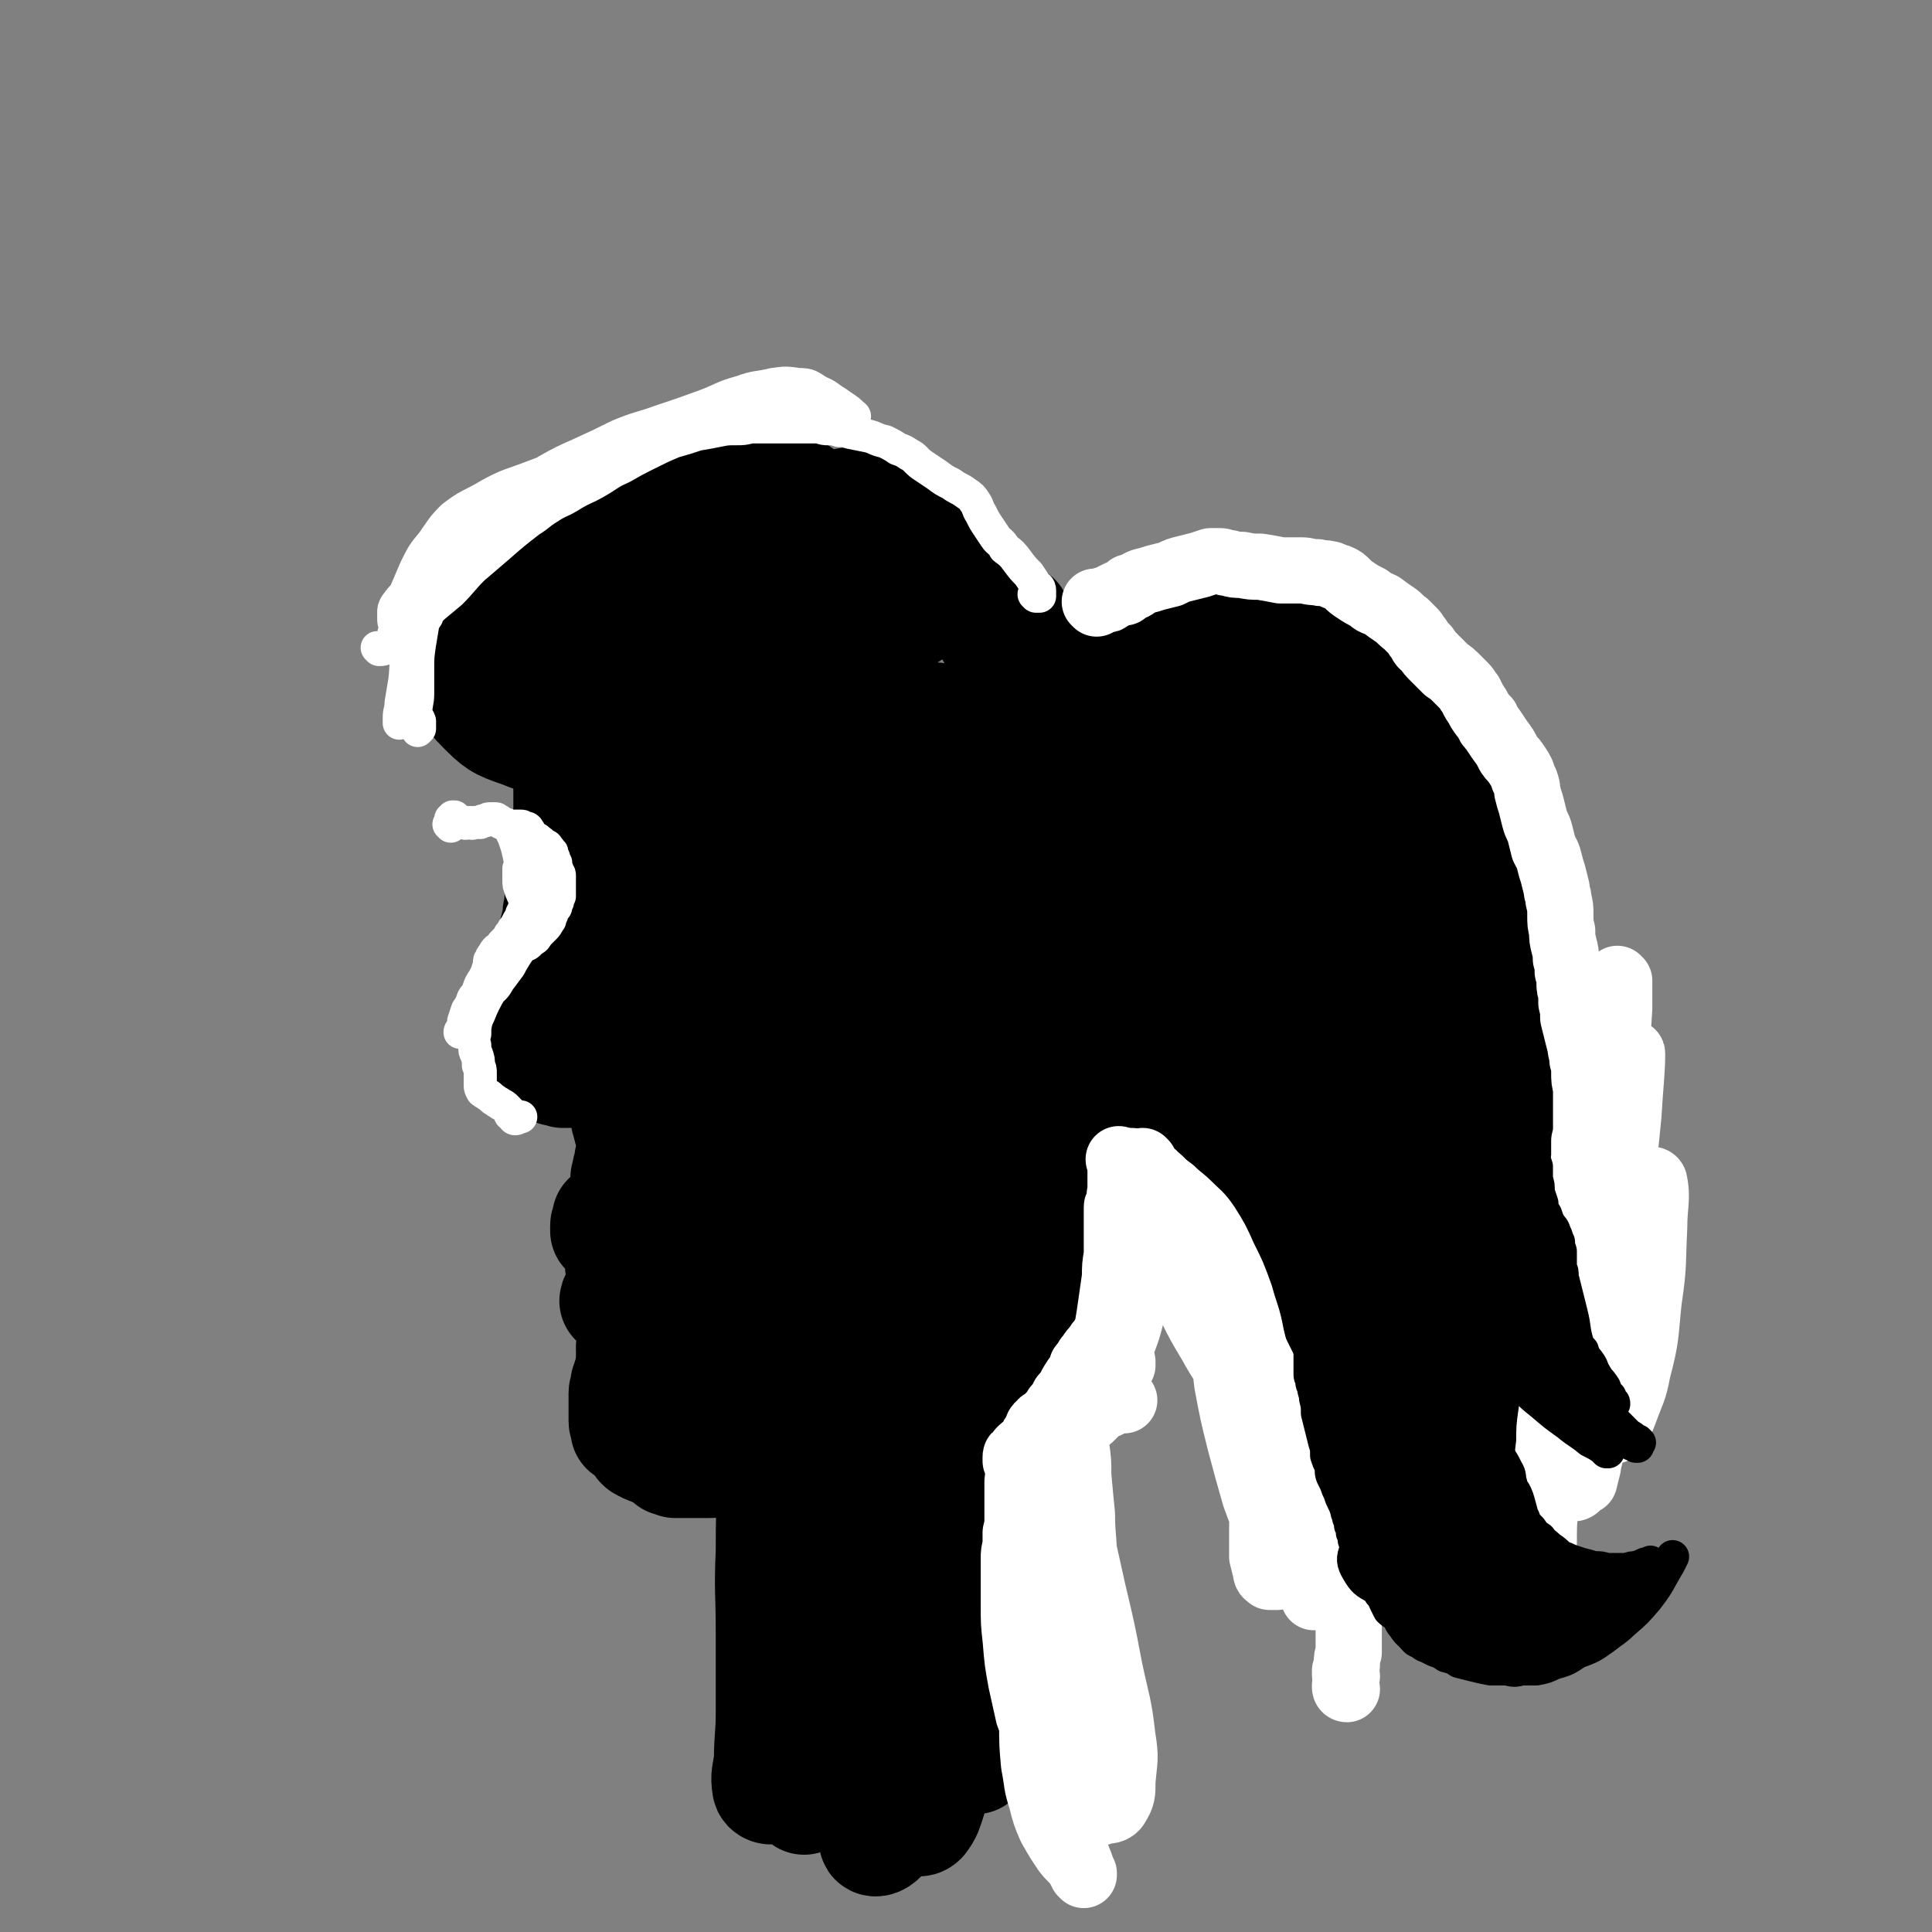 <svg viewBox='0 0 1050 1050' version='1.1' xmlns='http://www.w3.org/2000/svg' xmlns:xlink='http://www.w3.org/1999/xlink'><rect x="0" y="0" width="1050" height="1050" fill="#808080" stroke="none"/><g fill='none' stroke='#000000' stroke-width='18' stroke-linecap='round' stroke-linejoin='round'><path d='M478,302c0,0 -1,0 -1,-1 0,0 0,0 0,0 0,0 0,0 0,0 0,-1 0,-1 0,-2 0,-1 0,-1 -1,-2 0,-1 0,-1 -1,-2 0,-1 0,-1 0,-1 -1,-1 -1,-1 -2,-1 -1,0 -1,0 -2,0 -1,0 -1,0 -2,-1 -2,0 -2,-1 -3,-1 -2,0 -2,0 -3,-1 -2,0 -2,0 -3,0 -2,0 -2,0 -3,0 -1,0 -1,0 -3,-1 -1,0 -1,0 -2,0 -1,0 -1,0 -2,-1 -1,0 -1,0 -2,0 -2,0 -2,0 -3,-1 -2,0 -2,0 -3,0 -1,0 -1,0 -3,0 -1,0 -1,0 -2,0 -1,0 -1,0 -2,0 -2,1 -2,1 -4,1 -2,1 -2,0 -4,1 -3,1 -3,1 -5,2 -3,1 -3,1 -5,1 -1,1 -1,1 -3,2 -2,1 -2,1 -3,2 -2,0 -2,0 -3,1 -2,0 -2,1 -3,1 -2,2 -2,2 -5,3 -2,1 -2,1 -3,3 -2,0 -2,0 -3,1 -1,1 -1,1 -3,2 -1,1 -1,1 -2,2 -2,1 -1,1 -3,3 -2,1 -2,1 -4,2 -1,2 -1,2 -3,4 -1,1 -1,1 -2,2 -2,2 -2,2 -3,3 -2,2 -2,2 -3,3 -2,2 -2,2 -4,4 -2,2 -2,1 -4,3 -3,2 -2,2 -5,4 -1,2 -1,2 -3,3 -1,2 -1,2 -2,4 -1,2 -2,1 -3,3 -1,1 -1,1 -1,3 -1,1 -1,1 -2,3 -1,1 -1,1 -1,2 -1,2 -1,2 -1,4 -1,2 -1,2 -2,4 -1,3 -1,3 -2,5 -1,3 -1,3 -2,5 -1,2 -1,2 -2,5 -1,2 -1,2 -2,4 0,1 -1,1 -1,3 -1,2 -1,2 -2,4 -1,2 -1,2 -1,4 -1,2 -1,2 -1,4 -1,2 -1,2 -2,5 -1,2 0,2 -1,5 -1,2 -1,2 -2,4 -1,2 -1,2 -2,4 0,2 0,2 -1,3 -1,3 -1,3 -1,5 -1,2 -1,2 -2,4 0,1 0,2 -1,3 0,1 0,1 0,3 -1,1 -1,1 -1,3 0,1 0,1 0,2 0,2 -1,2 -1,5 0,2 0,2 0,5 0,2 -1,2 -1,4 0,2 0,2 0,4 0,2 0,2 0,4 0,2 0,2 0,4 -1,2 0,2 0,4 0,2 -1,2 0,5 0,1 0,1 0,3 0,3 0,3 0,5 0,3 0,3 0,5 1,3 0,3 1,5 0,2 0,2 1,4 0,2 0,2 0,4 1,2 1,2 1,3 1,2 1,2 1,4 0,3 0,3 0,5 1,3 0,3 0,5 0,2 1,2 1,5 0,2 0,2 0,4 0,1 0,1 0,3 0,2 0,2 0,3 0,2 0,2 0,4 0,3 0,3 1,5 0,2 0,2 0,4 1,3 1,3 1,6 1,4 1,4 1,8 1,4 1,4 2,8 2,4 2,4 3,9 1,6 0,6 1,12 1,5 0,6 2,11 1,3 2,2 3,5 '/><path d='M477,305c0,0 -1,-1 -1,-1 0,0 0,0 1,0 1,-2 1,-1 2,-3 1,-1 1,-1 1,-2 0,-1 0,-2 0,-2 -2,-2 -2,-2 -4,-4 -3,-1 -3,-1 -6,-2 -4,-2 -4,-2 -8,-3 -4,-1 -4,-1 -8,-2 -4,-1 -4,-1 -8,-1 -3,-1 -3,-1 -6,-1 -4,1 -4,1 -8,2 -4,2 -4,3 -8,5 -4,2 -4,2 -8,4 -5,3 -5,3 -9,6 -4,3 -4,3 -8,6 -3,3 -3,3 -7,6 -3,2 -3,2 -6,5 -3,3 -3,3 -6,6 -3,3 -3,3 -5,7 -3,3 -3,3 -5,7 -2,3 -2,3 -5,7 -2,4 -2,4 -4,9 -2,4 -2,4 -5,9 -2,4 -2,4 -4,9 -2,3 -2,3 -4,7 -2,3 -2,3 -3,7 -2,3 -2,3 -4,6 -1,4 -1,4 -3,8 -2,4 -2,4 -3,9 -1,3 -1,3 -2,7 -1,4 -1,4 -2,8 0,4 0,4 0,7 0,5 0,5 0,10 0,5 1,5 1,9 1,5 0,5 1,10 0,6 0,6 0,12 0,6 0,6 0,12 -1,6 -1,6 -1,12 0,6 0,6 0,12 0,6 0,6 1,13 0,7 0,7 0,13 1,9 1,9 2,18 2,10 2,10 3,21 1,9 2,9 3,18 0,8 0,8 1,16 1,6 1,6 1,12 0,3 -1,3 -1,7 '/><path d='M480,314c0,0 -1,0 -1,-1 0,0 1,0 1,-1 0,-3 0,-3 0,-5 0,-2 0,-2 0,-3 -1,-2 -1,-2 -2,-3 -2,-1 -2,-1 -4,-3 -3,-1 -3,-1 -5,-2 -3,-2 -3,-2 -6,-3 -3,-1 -3,-1 -6,-2 -3,-2 -3,-2 -6,-3 -3,-1 -3,-1 -6,-2 -1,-1 -1,-1 -3,-1 -2,-1 -2,-1 -4,-1 -2,-1 -2,-1 -4,-1 -3,0 -3,0 -6,0 -3,1 -3,1 -7,1 -3,1 -3,1 -6,2 -3,1 -3,1 -6,2 -2,1 -2,1 -5,2 -2,1 -2,1 -5,2 -3,1 -3,1 -5,2 -3,1 -3,1 -5,2 -3,1 -3,1 -6,2 -2,1 -2,1 -5,3 -2,1 -2,1 -4,3 -2,2 -2,1 -4,3 -2,2 -2,2 -4,4 -2,2 -2,2 -4,4 -2,2 -2,2 -4,4 -2,3 -2,3 -4,5 -2,2 -2,2 -4,4 -3,2 -3,2 -4,4 -2,3 -2,3 -4,5 -2,3 -2,3 -4,7 -2,3 -2,3 -3,7 -2,3 -2,3 -3,6 -1,4 -1,4 -2,7 -1,4 0,4 -1,8 -1,3 0,3 -1,7 0,3 0,3 -1,7 -1,4 -1,4 -2,7 -2,5 -1,5 -2,10 -1,5 -1,5 -2,10 -1,5 -1,5 -1,9 0,5 0,5 0,9 1,5 2,4 3,9 1,6 1,6 3,12 2,7 2,7 4,13 2,5 2,5 3,10 1,4 1,4 1,8 1,2 0,2 0,5 0,1 1,2 0,2 0,0 -1,0 -1,-1 -2,-1 -2,-1 -3,-2 0,-1 0,-1 0,-1 0,-3 0,-3 -1,-6 0,-9 0,-9 -1,-18 -1,-8 -2,-8 -3,-16 -1,-7 -1,-7 -2,-14 0,-5 0,-5 0,-11 0,-2 0,-2 0,-5 0,-1 0,-1 -1,-2 0,0 0,-1 0,-1 0,1 0,1 -1,1 -1,5 -1,5 -2,10 -2,9 -2,9 -3,17 -1,8 0,8 -1,16 0,7 0,7 0,13 1,4 1,5 2,9 0,2 0,3 2,4 0,1 1,0 1,0 1,-2 1,-2 2,-5 1,-6 1,-6 2,-12 1,-6 2,-6 3,-13 0,-3 0,-4 0,-6 0,0 0,0 0,0 0,5 1,5 0,10 0,6 -1,6 -2,13 0,5 0,5 -1,10 0,5 0,5 -1,9 0,4 0,4 -1,7 0,4 0,4 0,8 -1,3 -1,3 -1,7 0,1 0,1 1,3 1,2 2,2 3,4 2,3 2,3 3,6 2,6 1,6 2,12 2,7 2,7 3,14 1,6 1,6 3,12 1,4 1,4 2,9 0,4 0,4 0,8 0,3 0,3 0,6 0,2 0,2 0,4 0,0 0,1 0,1 0,-2 0,-3 0,-5 '/><path d='M317,428c0,0 -1,-1 -1,-1 0,0 0,0 0,0 -1,0 -1,0 -2,-1 0,0 0,0 0,0 1,1 1,1 1,1 3,1 3,0 6,2 2,1 2,1 3,3 2,3 2,4 2,7 1,4 1,5 0,9 0,5 0,5 -2,11 -2,5 -2,5 -4,9 -2,4 -2,4 -4,8 -2,3 -2,3 -3,6 -1,3 -1,3 -2,6 -1,3 0,3 -1,6 -1,3 -1,3 -1,6 -1,4 -1,4 -1,7 -1,4 -1,4 -2,7 -1,4 -1,4 -2,7 -1,3 -1,3 -2,6 0,3 0,3 -1,7 -1,3 -1,3 -2,6 -1,3 -1,3 -1,6 -1,3 -1,3 -2,6 -1,2 -1,2 -1,5 -1,2 0,2 -1,5 0,3 0,3 0,5 0,2 0,2 1,4 0,1 0,1 1,2 2,1 2,1 4,2 1,0 1,0 2,0 1,-1 1,-1 2,-2 3,-1 3,0 6,-2 3,-1 3,-2 6,-4 3,-2 3,-2 6,-3 2,-1 2,-2 4,-2 1,0 1,1 2,2 0,1 0,1 1,1 1,1 1,1 2,1 1,0 1,0 2,0 0,-1 0,-1 0,-2 0,0 0,0 0,0 -2,0 -2,0 -4,0 -1,1 -1,0 -2,1 -1,0 -1,0 -2,1 -3,1 -3,1 -5,3 -3,1 -3,1 -5,2 -3,0 -3,0 -5,0 -2,0 -2,0 -4,-1 -1,0 -1,0 -2,-1 0,0 0,-1 0,-1 1,0 2,0 3,0 4,-2 4,-2 8,-5 6,-5 6,-5 12,-12 4,-5 4,-5 7,-12 2,-5 1,-5 2,-11 0,-5 0,-5 -1,-10 -2,-5 -2,-5 -4,-9 -3,-5 -3,-5 -7,-9 -3,-4 -3,-4 -7,-7 -2,-1 -2,-2 -3,-2 -1,1 -1,2 -1,4 -1,8 -1,8 -2,17 0,11 0,11 0,22 0,11 0,11 0,21 0,8 0,8 -1,16 -1,5 -1,5 -2,10 0,2 -1,3 -1,3 0,1 1,-1 1,-2 3,-7 4,-7 6,-14 2,-10 2,-10 4,-21 1,-10 1,-11 1,-21 0,-7 -1,-7 -2,-13 0,-1 0,-2 0,-1 -1,2 0,3 -1,7 -1,8 -1,8 -2,15 -1,7 -1,7 -3,13 -1,5 -2,5 -3,9 -1,2 -1,2 -2,4 0,1 0,1 0,2 0,0 0,0 0,0 0,0 -1,0 -1,0 1,-1 2,-1 3,-2 1,-1 0,-1 1,-2 '/><path d='M335,387c0,0 -1,-1 -1,-1 0,0 0,0 0,0 1,1 1,0 1,0 1,0 1,0 1,0 -1,1 -1,1 -2,1 -1,0 -1,0 -2,0 -1,1 0,1 -1,2 -1,2 -1,2 -2,5 -1,3 -1,3 -3,5 -1,3 -1,4 -3,6 -1,3 -1,3 -3,5 -1,3 -1,3 -2,6 -1,3 -1,3 -2,6 -2,4 -1,4 -3,8 -1,3 -2,3 -3,6 -2,4 -2,4 -3,8 -1,3 -1,3 -2,7 0,4 0,4 0,8 0,3 0,3 0,7 0,4 1,4 1,7 0,4 0,4 0,7 0,4 0,4 0,7 0,4 0,4 0,8 0,3 0,3 0,7 0,4 0,4 -1,8 -1,2 -1,2 -2,5 0,3 0,3 -1,5 -1,3 -1,3 -2,6 -1,3 -1,3 -2,5 -1,3 -1,3 -2,5 -1,2 -1,2 -2,4 -1,2 -1,1 -2,3 -1,2 -1,2 -2,4 -1,2 -1,2 -2,4 -1,2 -1,2 -2,3 -1,1 -1,1 -1,2 -1,2 -1,2 -1,3 0,1 0,1 -1,3 0,1 0,1 0,2 0,2 -1,2 0,3 0,1 1,1 2,2 2,1 2,0 4,1 1,0 1,1 3,1 2,0 2,0 5,0 3,1 3,1 5,1 4,1 4,1 7,2 3,1 3,1 6,2 4,0 4,1 7,1 3,0 3,0 5,0 2,0 2,0 4,0 0,0 0,0 1,0 0,0 0,0 0,1 0,0 0,0 0,0 0,0 0,0 0,0 -1,0 -1,0 -2,-1 -1,-1 -1,-1 -3,-1 -1,0 -1,0 -1,-1 -1,0 -1,0 -3,0 -2,0 -2,0 -5,-1 -4,-1 -4,-1 -8,-1 -3,-1 -3,-1 -6,-1 -1,-1 -1,-1 -3,-1 -1,1 -1,1 -2,1 0,0 0,0 0,0 0,0 1,0 1,0 3,0 3,0 6,0 4,0 4,0 7,0 4,0 4,0 7,-1 2,0 2,-1 4,-1 0,0 0,0 0,0 -3,1 -3,1 -6,1 -1,0 -1,0 -2,0 -2,0 -2,1 -4,2 -3,0 -3,0 -5,0 -4,1 -4,1 -7,0 -3,0 -3,0 -7,0 -2,-1 -2,-1 -4,-2 -2,0 -2,0 -3,0 -1,0 -1,0 -2,0 0,2 -1,2 0,4 0,2 0,3 2,4 2,2 3,2 6,2 3,0 3,0 7,-1 3,-1 3,-1 6,-2 3,-1 3,-1 6,-2 0,0 0,0 0,1 1,0 1,1 0,1 -1,1 -2,1 -3,0 -2,0 -2,-1 -3,-1 -1,0 -1,0 -2,0 -1,0 -1,0 -2,1 0,0 0,0 -1,0 0,1 0,1 0,1 1,0 1,0 2,1 3,0 3,0 6,0 2,-1 2,-1 4,-2 2,-1 2,-2 3,-3 0,0 1,-1 1,-1 0,-1 -1,-1 -1,-1 -3,0 -3,0 -5,0 0,0 0,0 -1,0 0,-1 0,-1 -1,-1 -2,-1 -2,-2 -4,-3 -2,-2 -2,-2 -5,-3 -4,-2 -4,-2 -7,-3 -3,-1 -3,-2 -6,-2 -2,-1 -2,-1 -4,-1 -2,-1 -2,-1 -4,-1 0,-1 -1,-1 -1,-1 -1,0 -1,-1 -1,-1 0,-1 1,-1 1,-3 1,-3 1,-3 3,-7 1,-2 1,-2 3,-4 1,-3 1,-3 2,-5 1,-1 1,-2 1,-3 1,-2 1,-2 1,-4 1,-2 1,-2 2,-5 1,-2 1,-2 3,-5 1,-2 1,-2 3,-5 1,-2 1,-2 2,-3 2,-3 2,-3 3,-7 1,-2 1,-2 2,-5 1,-2 1,-1 1,-3 1,-2 0,-2 1,-4 0,-1 0,-1 0,-3 0,-2 -1,-2 0,-3 0,-2 0,-2 0,-4 0,-3 0,-3 1,-5 0,-3 0,-3 1,-6 0,-3 0,-3 0,-6 1,-2 1,-2 1,-5 0,-2 0,-2 0,-3 -1,-2 -1,-2 -1,-3 0,-2 0,-2 -1,-3 0,-2 0,-2 0,-4 0,-2 0,-2 0,-3 0,-2 0,-2 0,-3 0,-2 0,-2 0,-4 0,0 0,0 0,-1 0,-1 0,-1 1,-2 0,0 0,0 0,-1 0,-1 0,-1 1,-2 0,-1 0,-1 1,-2 1,-2 1,-2 1,-4 1,-2 1,-2 2,-4 1,-3 0,-3 1,-5 0,-3 0,-3 0,-5 0,-3 0,-3 0,-6 0,-2 0,-2 0,-4 0,-1 0,-1 0,-3 0,-1 0,-1 0,-3 0,-1 0,-1 1,-3 0,-3 0,-3 0,-5 1,-4 1,-4 2,-7 0,-3 0,-2 1,-5 1,-1 1,-1 1,-3 0,-1 0,-1 0,-3 0,-1 0,-1 0,-1 0,-1 0,-1 0,-1 0,-1 0,-1 0,-1 -1,0 -1,0 -1,0 0,0 0,-1 0,0 0,0 -1,0 -1,0 0,1 0,1 -1,2 -1,4 -1,4 -2,7 -1,5 -2,5 -2,11 -1,5 -1,5 0,10 0,6 0,6 1,13 0,6 0,6 0,12 0,6 0,6 0,12 -1,6 -1,6 -2,12 -1,3 -1,3 -1,7 0,1 0,1 0,3 0,0 0,0 0,0 1,-1 1,-1 1,-3 0,-1 -1,-1 -1,-3 0,-5 0,-5 0,-9 0,-6 0,-6 0,-13 0,-6 1,-6 0,-12 -1,-6 -1,-6 -2,-11 -1,-2 -1,-2 -2,-4 -1,-1 -1,-1 -2,-2 0,0 0,-1 0,0 0,0 0,1 0,2 2,4 2,4 4,9 3,6 2,6 5,13 1,4 2,4 3,8 1,2 1,3 2,5 0,1 1,1 1,1 1,1 1,0 1,-1 -1,-2 -1,-2 -2,-4 0,-4 -1,-4 -1,-8 -1,-7 0,-7 -1,-14 0,-7 0,-7 -1,-14 -1,-5 -2,-5 -3,-9 0,-1 -1,-1 -1,-2 0,0 0,0 0,0 0,0 0,0 0,0 0,2 0,2 0,4 0,5 0,5 0,11 1,6 0,6 1,13 1,5 1,5 2,11 1,5 1,5 1,11 1,5 1,5 1,10 0,5 0,5 0,11 0,5 0,5 0,9 1,5 1,5 1,9 0,3 0,3 0,7 0,3 -1,3 -1,6 0,3 0,3 0,6 -1,3 -1,3 -1,6 0,3 1,3 0,5 0,3 1,3 0,6 -1,2 -1,2 -2,3 -2,2 -2,2 -4,3 -1,2 -1,2 -1,4 -1,2 -1,2 -2,4 0,2 0,2 -1,4 -1,2 0,2 -1,4 -1,2 -1,2 -2,3 0,1 0,1 -1,2 0,1 0,1 -1,1 0,1 0,1 -1,2 -1,1 -1,1 -2,3 -2,2 -2,2 -4,4 -1,2 -1,2 -3,3 -1,1 -1,2 -1,3 -1,1 -1,1 -2,1 0,1 0,1 -1,1 0,1 0,1 0,2 -1,0 0,0 -1,1 0,0 0,0 0,1 0,0 0,0 0,1 -1,1 -1,1 -1,2 0,1 0,1 -1,3 0,2 0,2 -1,3 0,2 0,2 0,3 -1,1 0,1 0,2 0,1 0,1 0,1 1,2 1,2 3,4 2,1 2,1 5,2 1,1 1,1 2,1 1,0 1,0 2,0 1,0 1,0 2,0 2,-1 2,-1 4,-1 2,0 2,0 4,0 3,0 3,0 6,0 2,0 2,0 5,-1 3,0 3,0 6,0 3,0 3,0 6,0 2,1 2,1 4,1 2,0 2,0 4,0 3,1 3,1 5,1 2,0 2,0 3,0 0,0 1,0 1,0 0,-1 0,-1 0,-1 -1,-1 -2,-1 -3,-1 -2,0 -2,0 -4,0 0,0 0,0 -1,0 '/></g>
<g fill='none' stroke='#000000' stroke-width='60' stroke-linecap='round' stroke-linejoin='round'><path d='M494,308c0,0 -1,0 -1,-1 0,0 0,-1 0,-1 -1,-1 -1,-1 -1,-1 -2,0 -2,1 -4,0 -3,-1 -3,-1 -6,-3 -3,-2 -2,-3 -5,-5 -2,-2 -2,-2 -5,-3 -2,-1 -2,-1 -4,-2 -3,-1 -3,-1 -5,-1 -3,-1 -3,-1 -6,-2 -3,-1 -3,-1 -5,-2 -3,-1 -3,-1 -6,-1 -3,-1 -3,-1 -6,0 -5,0 -5,0 -9,1 -5,1 -5,2 -10,3 -4,1 -4,1 -7,3 -4,1 -3,1 -7,3 -2,1 -2,0 -5,1 -2,1 -2,1 -5,2 -3,1 -3,1 -7,2 -3,1 -3,2 -6,3 -4,2 -4,2 -7,4 -4,3 -4,3 -8,6 -4,3 -4,3 -8,6 -4,2 -4,2 -7,5 -3,2 -3,2 -5,4 -1,2 -1,2 -2,4 -2,2 -2,2 -3,4 -1,2 -1,3 -2,5 -2,3 -2,3 -3,6 -2,3 -2,3 -4,7 -1,3 -1,3 -3,6 -1,3 -1,3 -3,5 -2,4 -2,4 -4,7 -3,4 -3,4 -6,7 -2,2 -2,2 -3,5 -2,2 -2,2 -3,4 0,1 -1,1 -1,3 -1,2 -1,2 -1,4 -1,2 -1,2 -1,5 -1,4 -1,4 -1,8 0,3 0,3 0,7 0,3 0,3 0,6 0,4 0,4 0,7 0,3 0,3 0,7 0,3 0,3 0,6 0,3 -1,3 -1,6 0,4 0,4 -1,8 0,4 0,4 0,7 0,3 -1,3 -1,6 0,2 0,2 0,3 0,2 0,2 0,4 0,2 0,2 -1,4 0,3 0,3 0,6 -1,3 -1,3 -1,6 -1,4 -1,4 -1,8 -1,3 -1,3 -2,7 0,3 0,3 -1,7 -1,2 -1,2 -2,5 0,2 0,2 -1,4 0,2 0,2 0,3 -1,3 -1,3 -1,5 -1,3 -1,3 -2,6 0,2 0,2 -1,4 0,2 0,2 -1,4 0,1 0,1 0,3 -1,1 -2,0 -3,1 -1,1 -1,1 -1,3 -1,1 -1,1 -2,3 -1,2 0,2 -1,4 -1,2 -1,2 -1,4 -1,1 -1,1 -1,2 0,1 -1,1 0,2 0,2 1,1 2,3 0,1 0,1 1,2 1,1 1,1 2,3 1,1 1,1 2,2 2,1 2,1 3,2 1,0 1,0 2,1 2,0 2,0 4,1 1,0 1,0 3,1 2,0 2,0 4,1 2,0 2,0 4,0 3,0 3,0 6,0 3,0 3,-1 7,-1 3,0 3,0 6,0 2,0 2,0 4,0 2,0 2,0 4,0 1,0 1,1 3,1 1,0 1,0 3,1 1,0 1,0 2,0 1,1 1,1 3,1 1,1 1,0 3,0 1,0 1,0 2,0 1,0 1,0 2,0 1,0 1,0 1,0 0,0 0,1 0,1 -1,0 -1,0 -1,1 -1,0 -1,0 -1,0 -1,2 -1,2 -2,3 0,1 0,1 -1,1 '/><path d='M334,580c0,0 -1,0 -1,-1 0,0 0,0 1,1 1,0 1,0 2,1 1,2 1,2 2,4 0,3 0,3 0,5 0,3 0,3 1,5 0,3 0,3 1,5 0,2 0,3 0,5 0,3 0,3 1,5 0,2 0,2 1,3 0,3 1,3 1,5 0,3 0,3 0,5 0,3 0,3 0,5 -1,2 -1,2 -1,5 -1,2 -1,2 -1,4 -1,1 0,1 -1,3 0,1 0,1 0,2 0,1 0,1 0,2 0,1 0,1 0,1 0,2 0,2 0,3 0,1 1,1 0,2 0,1 0,1 0,2 0,1 0,1 -1,1 0,1 0,1 -1,2 0,0 0,0 -1,1 -1,1 -1,0 -2,1 -1,1 -1,1 -2,2 0,1 0,1 -1,2 -1,0 -1,0 -2,1 0,0 0,0 0,0 0,0 0,1 0,1 0,0 0,0 0,1 0,1 -1,1 -1,2 0,1 0,1 0,2 0,0 0,1 0,1 0,0 1,0 1,0 0,0 0,0 1,1 1,0 1,0 1,0 1,0 1,0 1,0 0,0 0,1 0,1 0,1 0,1 0,1 0,0 0,0 1,0 0,0 0,0 0,1 1,0 1,0 1,0 1,0 1,1 2,1 1,1 1,1 2,2 0,0 0,0 0,0 0,0 0,0 0,0 -1,0 -1,0 -1,0 0,-1 0,-1 -1,-1 0,0 0,0 0,0 0,0 0,0 0,0 0,1 0,1 0,2 0,1 0,1 0,2 0,1 0,1 0,2 0,1 0,1 0,2 0,1 0,1 0,2 0,1 0,1 0,2 0,1 0,1 1,2 0,1 0,1 1,2 1,1 1,1 2,2 1,1 1,1 2,2 0,0 0,0 0,1 1,1 1,1 1,1 0,1 1,1 1,2 0,2 0,2 0,3 0,1 0,1 0,2 0,1 0,1 0,3 1,0 0,0 0,1 0,0 1,0 0,0 0,0 0,0 0,1 0,0 0,1 0,1 0,2 0,2 0,3 -1,0 -1,0 -1,1 0,0 0,0 0,0 0,0 0,0 0,0 0,0 0,0 0,0 0,0 0,0 0,0 0,1 0,1 0,2 '/><path d='M335,708c0,-1 -1,-1 -1,-1 0,-1 0,0 1,0 2,0 2,0 4,1 2,0 2,0 3,2 1,1 1,1 2,2 1,1 1,2 1,3 0,1 0,1 0,3 0,2 0,2 0,4 0,2 -1,2 -1,4 0,2 0,2 0,3 -1,1 0,1 -1,3 0,1 0,1 0,2 0,2 1,2 0,3 0,1 0,1 0,2 0,2 0,2 0,4 0,1 -1,1 -1,3 0,1 0,1 -1,3 0,1 0,1 0,2 -1,1 -1,1 -1,1 0,1 0,1 0,2 0,1 0,1 0,1 0,1 -1,1 -1,2 0,1 0,1 0,3 0,1 0,1 0,3 0,1 0,1 0,3 0,2 0,2 0,3 0,2 0,2 0,3 0,1 0,1 1,3 0,1 0,1 0,2 0,0 1,0 1,0 1,1 1,1 1,1 1,1 1,1 2,2 1,0 1,0 2,1 0,1 0,1 1,2 1,1 1,1 1,2 1,1 1,1 2,1 1,1 1,1 2,1 1,1 1,1 3,1 1,0 1,0 2,0 1,1 1,1 2,1 1,1 1,1 1,1 1,1 1,1 2,2 1,1 1,1 2,2 1,0 1,0 3,1 1,0 1,0 3,0 2,0 2,0 4,0 3,0 3,0 6,0 2,0 2,0 5,0 2,0 3,0 5,-1 3,-1 3,-1 6,-3 1,0 1,0 2,-1 '/><path d='M410,291c-1,0 -1,0 -1,-1 -1,0 0,0 0,0 0,0 0,0 0,0 1,-1 1,-1 1,-2 1,0 0,-1 1,-1 0,-1 1,-1 1,-1 2,0 2,0 3,0 3,0 3,0 7,0 2,0 2,0 5,0 4,0 4,0 7,0 3,0 3,0 7,1 3,0 3,0 6,1 3,0 3,0 5,1 2,0 2,0 4,1 2,1 2,1 4,2 3,0 3,1 6,1 4,1 4,1 8,2 4,0 5,0 9,1 3,1 3,1 7,1 2,1 2,1 4,2 1,1 1,1 2,2 2,1 2,1 3,3 1,1 1,1 3,3 1,2 2,2 4,4 2,2 2,2 4,4 3,2 3,3 6,5 4,3 4,2 8,5 2,2 2,3 4,5 2,3 2,2 5,5 2,2 1,2 3,5 2,2 2,2 3,5 2,3 2,3 3,6 2,3 2,3 3,6 2,3 2,3 3,6 1,3 1,3 2,7 2,3 1,3 2,7 1,4 1,4 3,8 1,3 1,3 3,6 1,3 1,3 2,6 2,4 2,4 2,7 1,4 1,4 2,8 0,3 1,3 1,7 1,4 0,4 1,8 0,4 0,4 0,8 0,4 1,4 1,8 0,4 0,4 1,8 0,4 0,4 0,7 1,4 1,4 2,8 0,5 0,5 1,10 0,5 -1,5 0,11 0,5 0,5 0,11 1,4 0,4 1,9 1,4 1,4 1,7 1,4 1,4 2,8 1,4 1,4 1,8 1,4 1,4 2,9 0,6 0,5 1,11 0,5 0,5 0,10 0,6 0,6 1,12 0,5 0,5 1,11 0,5 0,5 0,10 0,5 0,5 1,9 0,5 0,5 0,10 0,5 0,5 0,9 0,4 0,4 0,8 0,5 0,5 1,9 0,4 0,4 0,8 1,4 1,4 1,8 0,4 1,4 1,8 0,4 0,4 1,8 0,4 0,4 0,8 0,3 1,3 1,6 0,4 0,4 0,9 0,4 0,4 0,9 -1,4 -1,4 -1,9 -1,4 -1,4 -2,8 -2,3 -2,3 -3,6 -2,3 -2,3 -3,7 -2,4 -2,4 -4,8 -2,3 -2,3 -4,7 -2,3 -3,2 -4,5 -2,3 -2,3 -4,6 -1,3 -1,3 -2,6 -1,3 -1,3 -2,6 -1,2 -1,2 -2,4 0,1 0,1 -1,3 0,1 0,1 0,2 -1,0 -1,0 -1,1 0,0 0,0 0,0 '/><path d='M568,617c0,0 0,-1 -1,-1 0,0 1,0 1,0 1,2 1,1 2,3 1,4 1,4 2,7 1,5 1,5 2,10 1,5 1,5 2,10 0,5 0,6 0,11 0,5 0,5 -1,11 0,5 -1,5 -1,11 0,6 0,6 0,12 0,7 1,7 1,14 0,7 0,7 0,15 -1,9 -1,9 -3,17 -1,9 -1,9 -3,18 -2,8 -2,9 -5,17 -4,8 -4,8 -9,15 -4,8 -4,8 -9,15 -5,6 -5,6 -10,11 -3,3 -3,3 -6,6 -2,2 -2,3 -4,4 -1,1 -1,2 -1,2 -1,0 0,-1 0,-1 1,-1 1,-1 1,-3 2,-4 1,-4 4,-9 2,-4 3,-4 5,-9 3,-4 3,-4 6,-9 2,-3 2,-3 5,-6 1,-2 1,-2 2,-4 1,-1 1,-1 2,-2 1,-1 1,-1 2,-3 2,-4 2,-4 4,-8 3,-5 3,-5 5,-10 2,-6 2,-6 4,-13 3,-9 3,-9 5,-18 3,-10 3,-10 6,-20 2,-10 2,-10 4,-21 1,-9 1,-9 2,-18 1,-10 2,-10 3,-19 1,-12 2,-12 2,-23 0,-13 1,-13 -1,-25 -1,-15 -2,-15 -4,-30 -3,-15 -3,-15 -6,-31 -2,-14 -1,-14 -3,-28 -1,-13 -1,-13 -2,-25 0,-9 0,-9 0,-19 1,-7 1,-7 2,-15 0,-7 0,-7 0,-14 0,-6 0,-6 -1,-12 -2,-6 -2,-6 -5,-11 -2,-5 -3,-5 -5,-11 -2,-3 -2,-4 -4,-7 -1,-2 -1,-2 -3,-4 0,-1 0,-1 0,-2 0,0 0,-1 0,0 0,1 0,2 0,4 0,6 0,6 1,13 2,10 3,10 5,20 2,12 2,12 5,23 2,11 2,11 5,22 2,11 2,11 3,23 1,11 1,11 1,22 1,11 1,11 0,23 0,13 0,13 0,26 0,13 0,13 0,27 0,13 0,13 0,27 0,11 0,11 0,23 0,11 0,11 0,21 0,10 0,10 0,19 -1,10 -1,10 -2,20 -1,10 -2,10 -3,19 -2,9 -2,9 -4,18 -2,8 -2,9 -4,17 -2,8 -2,8 -5,16 -4,8 -4,8 -7,16 -5,9 -4,9 -9,18 -5,9 -6,9 -11,18 -4,7 -4,7 -8,14 -2,4 -2,4 -2,8 -1,3 -1,4 0,5 1,1 2,1 4,1 2,-1 3,-2 5,-4 3,-4 3,-4 6,-9 4,-7 5,-7 8,-15 3,-9 4,-9 6,-19 3,-11 2,-11 4,-23 2,-10 2,-10 3,-21 1,-8 1,-8 2,-15 1,-6 1,-6 3,-11 0,-2 1,-3 2,-3 0,0 0,2 -1,3 0,6 0,6 -1,12 -2,10 -2,10 -4,19 -3,12 -3,12 -5,23 -4,14 -4,14 -7,28 -4,15 -3,16 -7,31 -3,14 -4,14 -8,29 -2,10 -2,10 -3,20 0,5 0,5 1,10 0,1 1,3 2,3 1,0 2,-1 3,-2 4,-5 4,-6 5,-11 4,-11 4,-11 6,-23 3,-16 2,-16 4,-32 2,-18 2,-18 4,-35 1,-15 0,-15 2,-29 1,-10 2,-10 4,-19 1,-4 1,-7 1,-7 0,-1 0,2 0,5 -3,10 -3,10 -5,20 -4,16 -3,16 -6,33 -4,16 -4,16 -7,32 -3,15 -3,15 -7,30 -2,11 -3,11 -6,23 -1,7 -2,7 -3,15 0,3 -1,4 0,6 1,1 3,0 4,-1 3,-3 3,-3 5,-8 3,-9 3,-9 4,-18 2,-14 2,-14 2,-28 0,-13 0,-14 -1,-27 -1,-7 -1,-9 -2,-13 -1,-1 -1,0 -1,1 -1,10 -1,10 -1,21 0,17 1,17 0,35 0,17 0,17 -1,35 -1,11 -2,11 -3,22 -1,6 -1,6 -1,12 0,2 0,2 0,3 '/><path d='M409,781c0,0 -1,-1 -1,-1 0,0 1,0 1,0 1,7 0,7 1,13 3,12 4,12 8,24 4,12 5,12 8,23 6,19 6,19 10,38 4,18 4,18 5,35 2,14 2,14 2,28 0,11 -1,11 -2,22 -1,7 -1,7 -3,13 0,1 -1,2 -1,2 0,0 0,-1 0,-3 0,-8 0,-8 -1,-16 0,-15 0,-15 -1,-31 -1,-22 0,-22 -1,-43 -2,-22 -2,-22 -4,-44 -1,-16 -1,-17 -3,-33 -1,-9 -1,-9 -3,-17 0,-1 -1,-2 -1,-1 -2,6 -2,8 -2,16 -2,18 -2,18 -2,37 -1,22 0,22 0,44 0,21 0,21 0,43 0,14 -1,14 -1,27 -1,7 -2,8 -1,14 0,1 2,2 3,1 3,-2 3,-4 5,-8 4,-11 4,-12 5,-23 2,-17 2,-17 2,-34 0,-20 0,-20 -1,-39 -1,-14 -3,-14 -4,-28 -1,-7 -2,-8 -1,-13 0,-1 3,-1 3,0 4,9 4,10 7,20 5,20 4,20 8,41 5,21 5,21 8,42 3,15 2,15 4,31 1,7 0,7 1,14 1,2 1,3 2,3 2,-1 3,-1 3,-3 3,-7 3,-8 4,-15 2,-15 2,-15 2,-30 0,-22 0,-22 -1,-44 -1,-23 -2,-23 -4,-45 -1,-16 -1,-16 -2,-32 0,-5 0,-11 0,-11 1,1 2,6 3,12 3,21 3,21 5,42 3,26 3,26 5,52 2,25 2,25 2,49 0,16 0,16 -1,32 0,7 -1,9 0,15 0,1 2,1 4,-1 4,-5 5,-6 8,-12 6,-16 7,-16 9,-32 5,-23 4,-24 5,-47 1,-26 1,-26 0,-51 -2,-17 -3,-17 -5,-34 -1,-6 -2,-10 -3,-12 -1,-1 -1,3 0,6 0,18 1,18 2,36 0,27 0,27 1,54 0,23 0,23 0,46 0,13 -1,13 0,26 0,5 0,6 2,10 1,1 2,1 3,0 3,-4 3,-5 5,-11 4,-16 5,-16 8,-33 3,-24 3,-24 4,-48 1,-23 0,-23 1,-46 0,-13 -1,-13 1,-25 0,-3 1,-6 2,-4 3,6 3,9 5,19 3,20 2,21 3,42 2,17 1,17 3,35 1,8 1,8 2,17 0,1 0,2 0,2 1,-1 1,-2 2,-5 2,-12 2,-12 3,-24 2,-22 2,-22 2,-44 1,-29 0,-29 0,-59 -1,-30 -2,-30 -3,-61 -1,-29 -1,-29 0,-57 0,-25 1,-25 4,-50 2,-18 2,-17 5,-35 1,-4 1,-6 1,-9 0,0 0,1 0,2 -3,9 -4,9 -6,18 -7,25 -7,25 -13,49 -6,30 -5,31 -11,61 -6,28 -7,28 -13,57 -4,17 -4,17 -7,35 -1,5 -1,6 -1,9 1,1 2,1 3,0 4,-9 4,-9 6,-18 4,-25 5,-25 7,-49 4,-38 3,-38 3,-75 0,-43 0,-43 -2,-86 -1,-38 -3,-38 -5,-76 -1,-26 -1,-26 -2,-53 -1,-7 0,-12 -1,-15 -1,-1 -2,4 -3,8 -6,20 -7,20 -11,40 -8,36 -9,36 -13,73 -6,47 -5,48 -7,95 -2,40 -2,40 -1,81 1,21 1,21 3,43 1,9 1,9 3,19 1,1 2,2 2,1 1,-1 0,-2 0,-5 -1,-17 0,-17 -2,-34 -2,-31 -3,-31 -6,-62 -5,-43 -4,-43 -10,-86 -5,-41 -5,-41 -12,-83 -5,-29 -5,-29 -12,-58 -2,-10 -2,-14 -6,-21 -1,-1 -2,2 -3,5 -3,24 -4,24 -6,48 -2,47 -2,47 -2,95 0,48 0,48 2,96 2,29 2,29 6,58 2,13 2,13 6,25 1,3 2,3 4,4 0,1 0,0 0,-1 0,-13 0,-13 0,-26 -1,-27 0,-27 -3,-55 -4,-37 -4,-37 -10,-73 -6,-39 -5,-39 -13,-77 -6,-25 -6,-25 -14,-50 -2,-7 -4,-14 -6,-14 -3,0 -3,8 -4,16 -3,30 -3,30 -4,60 0,36 -1,36 2,72 2,29 3,29 8,58 2,17 2,17 6,34 2,7 2,8 6,13 2,3 3,2 6,3 2,0 4,1 4,-1 2,-5 1,-7 1,-14 -1,-18 0,-18 -3,-36 -3,-24 -5,-24 -10,-48 -5,-20 -5,-20 -11,-40 -1,-5 -3,-12 -4,-10 -1,5 0,12 0,23 -1,28 -1,28 0,56 1,26 1,26 2,53 0,16 -1,16 0,33 1,5 0,7 2,9 2,2 4,1 6,-1 6,-9 6,-9 10,-19 7,-22 9,-22 12,-44 5,-33 3,-34 3,-68 1,-39 0,-39 -2,-78 -2,-36 -3,-36 -6,-73 -2,-31 -2,-31 -3,-62 0,-27 0,-27 0,-54 0,-22 1,-22 0,-44 0,-19 1,-20 -1,-39 0,-13 0,-15 -3,-26 -1,-2 -3,-2 -4,0 -7,20 -7,21 -12,43 -8,39 -9,39 -13,78 -5,40 -3,40 -5,80 -1,33 -1,33 -1,67 0,23 0,23 2,46 0,9 0,9 4,17 1,3 3,5 4,4 1,-2 1,-5 1,-9 3,-18 4,-18 5,-36 2,-29 2,-29 2,-57 1,-32 0,-32 -1,-64 -2,-25 -2,-25 -4,-50 -1,-9 -1,-9 -4,-17 0,-1 -1,-2 -2,-1 -5,6 -6,6 -10,13 -9,18 -9,18 -15,36 -8,24 -8,25 -13,50 -3,21 -5,22 -4,42 1,11 3,12 9,20 4,5 5,6 11,6 5,1 7,0 11,-4 7,-9 7,-10 10,-21 7,-21 8,-21 11,-42 4,-27 3,-27 3,-54 0,-23 0,-24 -4,-47 -2,-13 -2,-16 -7,-24 -1,-3 -5,0 -6,2 -7,13 -7,14 -12,28 -7,25 -7,25 -11,51 -4,27 -4,27 -5,54 0,18 -3,20 1,36 2,7 5,9 12,10 9,3 11,2 20,-2 13,-7 14,-8 24,-20 12,-14 13,-15 19,-33 8,-23 8,-23 11,-47 3,-28 2,-28 2,-56 0,-20 0,-20 -2,-41 -1,-5 -2,-11 -4,-9 -4,6 -5,13 -8,27 -6,33 -7,33 -11,66 -4,34 -4,35 -4,69 0,24 -2,25 5,48 3,12 5,13 14,21 4,5 6,6 12,5 7,-2 9,-3 13,-10 8,-13 8,-14 12,-30 5,-24 5,-25 7,-50 2,-31 1,-31 0,-61 -1,-26 -2,-26 -3,-52 -1,-11 0,-14 -2,-23 0,-1 -1,1 -2,3 -5,13 -6,13 -8,28 -4,24 -5,24 -5,48 1,27 1,27 5,54 4,22 5,22 12,44 5,14 5,14 12,28 4,8 4,9 9,16 2,2 4,3 5,2 1,-2 0,-4 0,-7 1,-15 1,-16 0,-31 -2,-26 -2,-26 -6,-51 -4,-29 -5,-28 -9,-57 -2,-16 -3,-17 -4,-33 0,-1 2,-1 2,0 4,11 3,12 6,25 5,26 5,26 9,52 5,28 4,28 8,57 3,21 3,21 6,43 2,13 0,13 2,25 1,5 1,6 3,9 1,1 3,0 3,-1 3,-9 3,-10 4,-21 2,-23 2,-23 1,-46 -2,-31 -3,-31 -6,-62 -3,-27 -3,-27 -6,-53 0,-6 -1,-13 -1,-12 -1,4 0,11 0,22 0,31 -2,31 -1,61 2,28 2,28 6,55 2,16 4,15 7,31 2,7 1,8 3,15 1,2 3,3 4,3 1,-1 1,-2 1,-4 0,-12 1,-13 -1,-24 -3,-20 -5,-19 -10,-39 -5,-23 -6,-23 -10,-47 -2,-12 -2,-12 -3,-24 0,-1 -1,-2 -1,-1 0,4 0,5 1,10 1,23 1,23 4,47 3,24 3,24 7,49 2,16 3,16 4,31 1,8 0,9 0,17 '/><path d='M397,342c-1,0 -1,0 -1,-1 -1,-1 0,-1 0,-2 0,-2 0,-2 0,-4 0,-2 0,-2 0,-3 -1,-2 -1,-2 -3,-4 -2,-2 -2,-2 -4,-4 -3,-2 -3,-2 -5,-5 -2,-3 -2,-3 -3,-6 -2,-3 -1,-3 -3,-6 -1,-2 -2,-2 -3,-3 -2,-1 -2,-1 -3,-3 -1,-1 -1,-1 -3,-2 -1,-2 -1,-2 -3,-3 -1,-1 -1,-1 -3,-2 -1,-1 -1,-1 -2,-2 -1,-1 -1,-1 -2,-2 -1,-1 -1,-1 -2,-2 0,0 0,0 -1,-1 -1,-1 -1,-1 -1,-1 -1,-1 -1,-1 -2,-1 -2,0 -2,0 -3,-1 -1,0 -1,0 -3,0 -1,0 -1,0 -3,0 -2,1 -2,1 -4,1 -2,1 -2,1 -4,1 -2,1 -2,1 -4,2 -3,1 -3,0 -6,1 -2,1 -2,1 -5,2 -2,1 -2,1 -5,2 -2,0 -2,0 -3,1 -2,1 -2,1 -4,2 -2,1 -2,1 -4,2 -2,2 -2,2 -4,3 -2,1 -2,2 -3,3 -2,1 -2,1 -3,2 -2,2 -2,2 -3,3 -2,2 -2,2 -4,4 -1,2 -1,2 -2,4 -3,4 -3,3 -6,6 -2,3 -2,3 -3,7 -1,2 -1,2 -2,5 0,1 0,1 -1,3 0,2 0,2 -1,5 0,2 0,2 -1,5 0,4 0,4 1,8 1,5 1,5 3,10 2,4 2,4 5,8 5,7 4,7 10,13 5,4 6,4 12,8 5,3 5,4 11,5 6,2 6,2 11,1 4,0 5,-1 7,-4 3,-4 3,-5 4,-10 2,-7 3,-7 2,-14 0,-8 0,-9 -3,-16 -5,-8 -6,-9 -14,-15 -9,-7 -10,-6 -21,-11 -7,-3 -7,-3 -15,-5 -9,-3 -9,-3 -18,-4 -7,-1 -8,-3 -14,-1 -4,1 -5,3 -7,7 -2,7 -2,8 -1,16 1,10 1,11 5,21 4,10 4,12 12,20 8,8 9,9 21,13 10,4 12,5 23,3 10,-1 11,-2 20,-8 8,-6 9,-7 12,-15 4,-8 3,-9 3,-18 1,-10 2,-11 -1,-21 -2,-11 -2,-12 -9,-21 -6,-8 -7,-9 -16,-13 -7,-3 -9,-4 -16,-1 -6,2 -7,4 -11,10 -6,7 -6,7 -9,16 -4,11 -5,11 -6,23 0,11 -1,12 4,22 6,13 7,14 18,23 7,6 9,5 19,6 11,1 12,1 23,-3 9,-3 11,-4 16,-11 4,-6 4,-8 4,-15 0,-10 -1,-10 -4,-19 -5,-10 -5,-11 -13,-19 -9,-9 -10,-10 -21,-15 -10,-5 -11,-5 -22,-7 -6,-1 -7,-1 -13,1 -6,3 -8,4 -11,10 -5,8 -5,9 -6,19 -1,12 -3,14 3,25 7,14 9,16 22,25 9,7 11,6 22,7 13,2 14,2 27,-1 11,-2 12,-2 20,-9 7,-5 7,-7 9,-15 3,-9 3,-10 0,-19 -4,-11 -5,-12 -13,-21 -9,-10 -9,-11 -21,-17 -12,-7 -13,-7 -26,-8 -9,-1 -10,-1 -19,3 -7,3 -7,4 -11,11 -5,9 -6,10 -7,20 -1,10 -1,11 4,20 6,10 8,11 18,17 8,5 10,4 19,4 11,0 12,0 21,-4 5,-2 6,-3 8,-8 3,-5 2,-6 1,-11 -2,-8 -2,-9 -7,-15 -6,-9 -7,-9 -15,-16 -10,-8 -11,-7 -21,-13 -7,-4 -7,-4 -14,-7 -6,-3 -6,-4 -12,-5 -4,0 -6,-1 -8,1 -2,4 -2,6 -1,11 1,7 0,9 5,15 6,8 8,9 17,12 9,4 10,3 19,2 9,-1 9,-1 17,-6 9,-5 11,-5 16,-13 4,-6 2,-7 2,-14 1,-8 1,-9 -1,-17 -2,-8 -3,-9 -8,-15 -4,-5 -6,-6 -11,-7 -4,-1 -6,0 -8,3 -4,7 -4,8 -5,17 -1,9 -2,10 1,19 2,8 3,9 9,15 5,4 6,4 12,7 6,2 7,2 13,1 8,0 8,0 16,-2 7,-3 8,-3 14,-8 4,-3 4,-4 6,-9 1,-6 1,-7 0,-13 -1,-8 -1,-8 -5,-15 -3,-5 -4,-6 -10,-9 -3,-2 -5,-2 -8,0 -4,1 -4,3 -5,6 -2,6 -3,7 -2,13 0,6 0,7 4,13 2,4 3,4 9,6 5,2 5,3 11,2 8,-2 8,-2 15,-7 9,-5 9,-5 16,-13 6,-7 7,-7 9,-15 3,-8 3,-9 2,-16 -1,-9 -1,-10 -6,-17 -4,-7 -6,-8 -13,-10 -6,-3 -8,-4 -13,0 -7,4 -8,6 -11,14 -4,9 -4,10 -4,20 0,8 1,9 5,16 4,6 5,6 12,10 5,3 6,3 12,4 8,2 8,2 15,1 8,-1 8,-2 16,-5 5,-2 7,-2 10,-7 3,-3 2,-4 3,-8 1,-5 1,-6 0,-11 -2,-6 -2,-7 -7,-11 -4,-3 -6,-3 -10,-2 -6,1 -8,2 -12,7 -5,8 -5,9 -7,19 -2,8 -3,9 -1,17 1,6 2,7 7,12 3,4 4,3 10,4 6,2 6,2 12,0 8,-2 8,-3 14,-7 8,-4 9,-3 16,-10 5,-5 5,-6 7,-13 2,-5 2,-6 1,-12 -1,-4 -1,-6 -4,-8 -4,-3 -6,-2 -11,-1 -6,2 -7,2 -12,7 -6,5 -6,6 -8,13 -3,9 -4,11 -2,20 2,8 3,9 9,14 4,5 5,5 12,7 6,1 6,1 12,0 7,-1 7,-1 14,-4 5,-3 7,-3 10,-9 3,-4 2,-5 2,-10 1,-7 1,-8 -1,-14 -2,-8 -3,-8 -7,-14 -4,-5 -5,-6 -9,-9 -2,-1 -4,-2 -5,-1 -3,3 -2,5 -3,10 -2,11 -2,11 -3,22 0,10 -1,11 2,19 2,5 4,5 9,9 3,2 4,2 8,2 6,0 7,0 11,-3 6,-3 7,-4 10,-9 2,-5 2,-6 2,-11 -1,-7 -1,-8 -4,-14 -4,-6 -5,-8 -12,-10 -6,-2 -10,-2 -15,3 -8,8 -8,10 -11,22 -4,13 -3,14 -3,28 0,4 1,4 2,8 '/><path d='M442,351c-1,-1 -1,-1 -1,-1 -1,0 0,0 0,0 0,1 0,1 0,1 1,1 2,1 3,1 1,0 1,-1 1,-2 0,-2 0,-2 0,-3 -1,-2 -1,-2 0,-4 0,-1 0,-1 1,-3 1,-1 1,-1 2,-3 2,-3 2,-3 5,-6 2,-2 2,-3 4,-4 2,-2 2,-1 4,-2 2,0 2,0 4,0 0,0 0,1 1,0 2,0 1,0 3,-1 2,-1 2,-1 4,-3 1,-1 1,-1 3,-2 2,0 2,0 3,-1 1,0 1,0 2,-1 2,0 2,0 3,-1 2,0 2,0 4,-1 2,0 2,0 5,-1 2,-1 2,-1 5,-2 1,-1 1,-1 3,-1 1,-1 1,-1 2,-1 1,0 1,0 2,0 1,0 1,0 1,1 2,0 1,0 3,1 1,0 1,0 2,1 2,1 2,1 3,1 3,1 3,1 5,1 2,1 2,1 3,2 1,0 1,0 2,1 0,0 0,0 1,0 1,1 1,1 1,1 2,0 2,0 4,0 2,1 2,1 4,1 2,1 2,1 4,2 1,1 1,1 3,2 1,1 1,1 2,3 1,1 1,1 2,2 1,2 1,2 2,3 1,1 1,1 2,2 1,1 1,1 3,2 0,1 0,1 1,2 1,2 1,2 1,3 0,2 0,2 1,4 1,2 1,3 2,5 1,1 1,1 2,3 1,1 1,1 2,3 2,1 2,2 3,3 2,2 2,2 4,4 2,1 2,1 4,3 2,2 2,3 3,4 1,2 1,1 2,2 1,1 1,1 2,2 1,1 1,1 1,2 1,1 1,1 2,2 1,1 1,1 2,2 2,1 2,1 3,2 1,2 1,2 3,3 1,1 1,1 2,2 1,0 1,0 3,1 0,0 0,0 1,1 1,0 1,0 2,0 1,1 1,1 2,1 2,1 2,1 3,2 2,0 2,0 3,1 2,0 2,1 3,1 1,0 1,0 3,0 0,0 0,0 0,0 -1,0 -1,0 -1,0 -1,-1 -1,-1 -2,-2 -1,0 -1,0 -1,-1 0,0 0,0 0,0 0,1 0,1 0,1 0,1 0,1 1,2 0,1 1,1 1,1 0,1 -1,0 -1,1 0,0 0,0 0,0 0,0 0,0 0,0 0,0 0,0 0,0 -1,0 -1,0 -1,1 '/><path d='M570,399c0,0 -1,0 -1,-1 0,0 0,0 0,0 1,1 1,0 2,1 0,0 0,1 0,1 0,0 0,1 0,1 0,0 1,0 1,0 0,-1 0,-1 1,-1 0,-1 0,-1 0,-2 0,0 0,0 -1,-1 0,0 0,-1 0,-1 0,0 1,0 1,0 2,0 2,0 4,0 2,-1 3,0 5,-2 2,-1 2,-1 4,-2 2,-2 2,-1 4,-3 1,0 1,-1 3,-1 1,-1 1,-1 2,-2 1,-1 1,-1 2,-1 1,-1 1,-1 2,-2 1,0 1,0 1,-1 1,-1 1,-1 2,-2 1,-1 1,-1 2,-2 1,-2 1,-2 2,-4 2,-2 2,-2 4,-3 1,-1 1,-1 3,-2 2,-1 2,-1 3,-2 2,-1 2,-1 3,-2 2,-1 2,-1 3,-2 1,-1 1,-1 2,-1 1,0 1,0 2,0 2,-1 2,0 3,-1 2,0 2,0 4,-1 3,-1 3,-2 5,-3 3,-1 3,-1 6,-3 3,-2 3,-2 6,-4 2,-1 2,-1 4,-2 3,-2 3,-2 6,-4 2,-2 2,-2 4,-3 2,-1 2,-1 4,-3 2,-1 2,-1 4,-2 2,-1 2,-1 4,-2 1,-1 1,-1 2,-1 0,0 0,0 0,-1 2,0 2,0 4,0 2,0 3,-1 5,0 3,0 3,0 7,2 3,1 4,1 6,4 2,2 2,2 2,4 0,2 -1,2 -2,3 -1,2 -1,2 -2,3 -1,3 -2,3 -3,5 0,1 0,2 -1,3 0,0 0,0 0,0 1,0 1,0 1,0 1,-1 1,-1 2,-2 0,-1 0,-1 0,-2 0,0 0,0 0,0 -1,0 -1,0 -1,0 0,0 0,0 0,0 0,0 -1,-1 -1,-1 0,0 1,0 1,1 1,0 1,0 1,0 0,-1 0,-1 0,-1 0,0 0,0 0,0 0,0 0,0 0,0 0,-1 0,-1 0,-1 0,-1 0,-1 0,-1 '/><path d='M592,382c0,0 -1,-1 -1,-1 0,-1 1,-1 1,-2 2,-2 3,-2 4,-4 3,-3 3,-3 6,-6 4,-4 4,-4 9,-7 6,-5 6,-5 13,-10 8,-4 8,-5 16,-8 8,-4 8,-4 17,-7 9,-2 9,-2 18,-3 7,0 7,-1 14,0 7,2 7,3 13,6 6,3 6,3 12,7 5,4 6,4 9,9 2,4 1,5 0,10 0,7 0,7 -2,14 -3,7 -4,7 -7,14 -3,5 -3,5 -6,10 -2,2 -2,3 -4,5 -1,0 -1,0 -1,0 0,-2 0,-2 0,-4 0,-2 1,-2 1,-4 0,-4 0,-4 0,-9 -1,-6 -2,-6 -1,-11 1,-6 1,-7 5,-12 4,-6 5,-6 11,-10 5,-4 5,-4 11,-5 4,-1 5,-1 8,1 3,1 4,2 5,5 3,5 2,6 3,11 1,9 2,9 1,18 0,8 0,9 -3,17 -2,7 -3,7 -7,14 -3,3 -3,3 -7,5 0,1 -1,1 -1,1 0,-1 0,-2 1,-3 3,-4 4,-4 7,-7 4,-6 4,-6 9,-11 4,-5 4,-6 9,-9 5,-3 6,-3 12,-4 5,-1 6,-1 11,0 5,2 5,3 9,6 5,5 6,5 9,11 3,7 3,8 3,15 1,9 1,9 -1,18 -3,9 -3,10 -7,18 -4,7 -5,7 -11,12 -4,4 -5,4 -10,7 -1,1 -2,1 -3,1 0,0 1,0 1,0 2,-2 2,-2 5,-3 3,-2 3,-2 7,-4 5,-2 5,-2 10,-5 5,-2 6,-3 11,-3 3,0 5,1 7,4 3,4 3,5 4,11 2,8 2,8 1,16 -1,9 -2,9 -6,17 -3,6 -3,6 -8,11 -4,5 -4,5 -9,8 -3,2 -3,2 -6,4 0,0 -1,1 -1,0 2,-1 3,-2 5,-4 5,-4 5,-5 10,-7 6,-2 6,-2 12,-1 7,2 7,2 13,7 7,6 7,6 12,14 7,8 7,8 12,18 4,9 4,10 5,19 1,10 1,11 -3,20 -3,9 -4,9 -9,16 -5,6 -5,5 -10,10 -4,3 -5,3 -9,5 -2,1 -3,1 -5,1 '/><path d='M558,581c0,0 -1,-1 -1,-1 0,0 1,1 0,0 -1,0 -2,0 -2,-1 0,0 0,0 1,0 2,-2 2,-2 3,-3 3,-2 3,-2 5,-3 3,-2 3,-3 7,-4 4,-2 4,-2 8,-3 6,-2 6,-2 12,-2 8,0 8,0 15,2 8,3 9,3 16,9 5,5 6,5 9,12 2,4 3,5 2,9 0,4 -1,4 -3,8 -3,4 -3,5 -8,9 -3,3 -3,3 -7,6 -1,0 -3,1 -2,1 1,-1 2,-1 5,-3 4,-2 3,-3 7,-5 5,-3 5,-3 9,-6 5,-3 5,-4 10,-5 5,-2 5,-2 10,-1 5,2 5,3 9,6 4,3 4,3 8,8 3,4 4,4 5,9 2,4 2,5 1,8 -2,4 -3,4 -6,6 -3,3 -3,3 -7,5 -5,3 -5,3 -10,5 -3,2 -3,2 -6,3 -1,0 -1,0 -1,0 4,0 4,0 8,0 6,-1 6,-1 12,-1 6,0 7,-2 12,0 6,2 7,3 11,7 5,5 5,6 8,13 2,8 2,9 2,17 0,10 0,10 -3,19 -2,8 -2,8 -6,14 -3,4 -4,4 -7,8 -1,1 -3,2 -3,2 0,1 2,0 3,0 4,0 4,0 7,0 5,0 5,-1 10,0 6,0 7,-1 12,2 6,3 7,3 11,9 3,4 2,6 2,12 0,5 0,6 -1,11 -1,6 -2,5 -4,10 -1,4 -1,4 -2,8 -2,4 -3,3 -4,7 -1,3 -1,3 0,6 0,2 1,2 3,4 3,3 3,4 7,5 5,2 6,2 11,1 7,0 7,0 13,-2 7,-3 8,-3 13,-8 6,-5 6,-6 10,-12 3,-4 3,-5 4,-9 2,-5 2,-5 3,-9 1,-1 1,-2 1,-2 0,0 -1,1 -1,3 0,3 -1,4 1,6 3,3 4,4 9,5 6,2 7,3 14,2 8,-1 8,-2 16,-6 8,-5 9,-5 16,-12 7,-6 7,-7 11,-15 5,-9 5,-10 6,-19 2,-12 3,-12 2,-23 -2,-14 -2,-14 -7,-26 -4,-11 -4,-13 -12,-20 -5,-4 -9,-5 -16,-3 -8,3 -10,5 -14,14 -6,9 -6,11 -6,22 0,11 0,12 5,22 3,8 4,9 11,14 5,4 6,4 13,4 5,0 6,-1 11,-4 6,-4 6,-4 11,-10 6,-7 6,-7 9,-16 4,-9 4,-10 4,-21 0,-13 0,-14 -5,-27 -5,-13 -4,-15 -15,-24 -8,-8 -11,-8 -22,-9 -9,-1 -11,-1 -19,4 -8,5 -8,7 -12,15 -5,10 -4,11 -5,21 -1,8 -1,9 2,17 1,4 2,5 5,7 3,1 4,1 7,-1 5,-2 5,-3 8,-7 6,-5 7,-5 11,-12 5,-10 5,-10 6,-21 3,-15 3,-16 1,-31 -2,-17 -2,-18 -9,-34 -7,-14 -6,-17 -17,-27 -11,-10 -14,-12 -28,-13 -12,-1 -13,3 -24,10 -6,4 -6,5 -10,12 -2,4 -2,5 0,10 1,6 2,7 7,10 6,4 8,4 14,3 8,-2 9,-3 15,-9 5,-4 5,-5 7,-10 5,-11 6,-11 8,-22 2,-14 3,-15 1,-29 -2,-21 -2,-22 -10,-42 -7,-16 -8,-16 -20,-29 -8,-10 -9,-11 -20,-16 -9,-4 -11,-5 -20,-4 -14,3 -15,4 -26,12 -13,10 -14,10 -23,24 -7,9 -7,10 -9,21 -1,7 -1,8 2,15 1,4 2,6 5,7 3,1 4,0 6,-3 6,-5 6,-6 10,-13 7,-9 8,-9 11,-19 4,-12 4,-13 5,-25 0,-13 0,-14 -4,-26 -4,-12 -4,-14 -13,-22 -8,-8 -10,-10 -20,-11 -12,-1 -14,0 -25,6 -14,6 -14,7 -26,18 -11,10 -12,11 -20,24 -6,10 -7,11 -9,22 -1,8 -2,9 2,16 3,6 5,7 11,11 8,4 9,3 18,4 11,1 12,2 23,-1 10,-2 11,-2 20,-8 8,-6 8,-7 12,-16 5,-10 5,-11 6,-22 1,-12 1,-13 -3,-25 -3,-10 -3,-12 -10,-18 -5,-3 -9,-3 -14,0 -11,7 -11,9 -19,21 -9,13 -11,14 -16,30 -5,16 -5,17 -5,34 0,15 0,16 5,30 3,10 5,10 13,17 6,5 7,5 15,7 9,3 10,3 20,3 9,0 10,1 19,-2 7,-3 8,-3 14,-8 5,-5 6,-6 8,-13 2,-8 3,-10 1,-16 -1,-3 -4,-4 -6,-2 -9,7 -9,9 -16,20 -9,15 -10,15 -15,32 -5,16 -4,17 -4,34 -1,13 -1,15 3,27 3,9 5,10 12,15 5,3 7,2 14,2 8,1 8,1 16,-2 10,-4 11,-4 19,-10 10,-8 10,-8 17,-19 8,-14 8,-15 11,-30 3,-18 3,-19 1,-38 -2,-18 -3,-19 -9,-36 -4,-11 -4,-15 -11,-20 -3,-2 -6,1 -10,4 -11,13 -11,14 -19,29 -10,19 -10,20 -16,41 -6,23 -7,23 -9,46 -2,21 -3,22 2,41 3,13 5,14 13,25 6,7 7,9 15,12 7,3 9,3 17,1 10,-3 11,-4 19,-11 10,-9 12,-9 18,-22 8,-16 7,-17 9,-35 3,-23 3,-23 1,-46 -2,-20 -1,-21 -8,-39 -6,-12 -7,-13 -18,-20 -8,-5 -11,-5 -20,-2 -9,3 -11,5 -15,14 -7,14 -6,16 -5,33 1,23 2,24 9,47 7,24 7,24 18,47 9,17 10,17 21,33 7,11 7,11 15,21 2,4 2,4 5,8 2,1 3,1 4,1 1,0 1,-1 1,-2 0,-5 1,-5 0,-10 -4,-15 -3,-16 -10,-30 -4,-8 -5,-11 -12,-14 -5,-2 -8,0 -11,5 -6,9 -6,11 -8,23 -3,15 -3,16 -2,32 0,13 1,13 4,26 2,9 2,9 5,17 2,3 3,4 5,5 3,0 4,0 6,-2 6,-4 6,-4 10,-9 5,-6 5,-6 8,-12 4,-9 4,-9 6,-19 2,-10 1,-10 1,-19 0,-2 -1,-4 -1,-3 -4,13 -5,14 -9,29 -3,13 -4,14 -6,28 -1,10 -2,10 -1,20 0,4 1,6 4,8 1,1 2,0 3,-1 4,-2 4,-2 8,-6 5,-6 6,-6 9,-14 3,-9 4,-9 4,-19 1,-13 2,-14 -3,-25 -5,-11 -7,-15 -17,-20 -7,-4 -11,-1 -18,3 -11,6 -12,8 -19,18 -8,12 -8,13 -12,26 -3,12 -3,13 -2,26 0,7 0,9 4,14 2,3 5,3 8,2 6,-3 6,-4 11,-10 7,-7 9,-6 13,-15 5,-9 5,-10 6,-20 1,-13 1,-14 -3,-27 -5,-16 -5,-17 -15,-30 -9,-12 -9,-14 -22,-21 -8,-5 -10,-5 -19,-4 -6,2 -7,4 -11,10 -4,8 -5,9 -5,18 0,8 2,9 6,16 1,3 2,2 5,4 '/></g>
<g fill='none' stroke='#FFFFFF' stroke-width='36' stroke-linecap='round' stroke-linejoin='round'><path d='M732,918c-1,0 -1,-1 -1,-1 0,0 0,0 0,0 0,0 0,0 0,-1 '/><path d='M732,911c0,0 -1,0 -1,-1 0,-1 0,-1 0,-2 1,-2 1,-2 1,-4 0,-3 0,-3 1,-6 0,-2 0,-2 0,-5 0,-3 0,-3 0,-6 0,-3 0,-3 0,-6 0,-3 0,-3 -1,-6 -1,-3 -1,-3 -2,-6 -2,-3 -2,-2 -3,-5 -2,-4 -2,-4 -4,-8 -1,-4 -2,-4 -3,-8 -1,-5 -1,-5 -1,-10 0,-5 0,-5 0,-10 -1,-3 0,-3 -1,-7 0,-3 0,-3 0,-6 -1,-3 -1,-3 -2,-6 -1,-3 -1,-3 -2,-6 -2,-3 -2,-3 -3,-6 -1,-3 -1,-3 -2,-7 -2,-3 -2,-3 -3,-7 -2,-4 -1,-4 -3,-8 -2,-4 -3,-4 -5,-8 -2,-5 -2,-5 -4,-9 -3,-5 -3,-5 -5,-10 -2,-4 -2,-4 -4,-8 -2,-4 -2,-4 -4,-8 -2,-4 -1,-5 -3,-9 -2,-4 -2,-4 -5,-8 -2,-4 -2,-4 -5,-8 -2,-3 -1,-3 -3,-6 -2,-3 -2,-3 -4,-6 -1,-3 -2,-2 -3,-5 -2,-2 -2,-2 -4,-5 -2,-3 -2,-3 -4,-6 -2,-3 -2,-3 -3,-6 -2,-3 -2,-3 -4,-6 -1,-3 -1,-3 -2,-7 -1,-2 0,-2 -1,-4 0,-1 0,-1 -1,-2 0,0 0,0 0,0 1,0 0,0 0,0 0,0 0,0 0,0 0,0 0,0 0,0 0,0 0,0 0,0 1,0 0,0 0,0 0,0 0,0 0,0 0,0 0,0 0,0 -1,-1 -1,-1 -2,-2 -1,-1 -1,-1 -2,-3 -2,-1 -2,-2 -3,-3 -2,-3 -2,-3 -4,-5 -3,-3 -3,-3 -6,-6 -2,-1 -2,-1 -4,-3 -1,0 -1,0 -2,0 0,0 0,0 0,0 0,0 0,0 0,0 0,0 -1,-1 -1,-1 0,0 1,0 1,1 0,0 0,0 0,0 0,0 0,0 0,0 1,1 1,1 1,2 1,1 1,1 2,3 1,1 1,1 2,2 2,3 3,2 4,5 2,3 2,3 3,6 2,3 1,3 2,7 1,4 1,4 2,8 1,5 1,5 2,9 1,5 1,5 3,10 1,5 2,5 4,10 3,8 3,8 6,16 5,10 5,10 11,20 6,11 7,11 13,21 5,9 5,9 8,19 4,9 4,9 6,19 2,11 1,11 1,22 1,10 0,10 0,20 0,8 0,8 0,15 1,4 1,4 2,8 0,2 1,2 2,3 1,0 2,0 3,0 1,0 1,0 1,0 0,-4 0,-4 0,-7 -2,-8 -2,-8 -4,-16 -4,-10 -4,-10 -8,-21 -4,-14 -4,-14 -8,-29 -4,-16 -4,-16 -7,-32 -2,-16 -1,-16 -3,-31 -1,-13 -1,-13 -2,-25 0,-6 0,-6 0,-11 0,-1 0,-3 0,-3 0,1 0,2 1,4 3,11 2,11 5,22 5,18 5,18 11,36 7,19 8,18 16,36 6,15 6,15 12,30 4,11 5,11 8,22 2,8 1,8 1,17 1,7 1,7 0,14 0,3 -1,2 -2,5 '/><path d='M609,631c0,0 -1,0 -1,-1 0,0 0,1 1,1 0,0 0,0 0,0 0,1 0,1 0,1 0,2 0,2 0,4 0,2 0,2 0,5 0,4 0,4 0,7 -1,2 0,2 -1,5 0,1 0,1 0,2 0,1 -1,0 -1,1 0,0 0,0 0,0 0,1 0,1 0,2 0,2 0,2 0,4 0,5 0,5 0,9 0,5 0,5 0,11 -1,6 -1,6 -1,12 -1,7 -1,7 -2,14 -1,7 -1,7 -2,13 -2,6 -2,6 -4,12 -2,5 -1,5 -3,10 -1,4 -2,4 -3,7 -1,1 -1,1 -2,3 0,0 0,0 -1,0 0,0 0,0 0,0 2,-2 2,-2 3,-4 3,-4 3,-4 5,-9 3,-7 3,-7 6,-13 4,-8 5,-8 8,-17 3,-9 3,-10 5,-19 1,-8 1,-8 2,-16 0,-6 0,-6 0,-11 0,-2 0,-3 0,-5 0,-1 0,-1 -1,-2 0,-1 0,-1 0,-1 0,0 0,0 0,0 0,1 1,1 1,2 0,2 0,2 0,5 0,6 0,6 0,12 -1,8 0,8 -2,16 -2,9 -2,9 -4,18 -3,9 -3,9 -5,17 -3,8 -3,8 -6,16 -3,8 -3,9 -6,16 -4,7 -4,7 -9,14 -4,6 -3,6 -8,10 -4,4 -4,3 -9,5 -2,1 -3,1 -5,1 -1,0 -2,0 -2,-1 0,-2 0,-2 1,-4 3,-4 4,-4 7,-7 4,-4 4,-4 9,-8 5,-4 5,-4 10,-8 4,-3 5,-3 9,-6 3,-2 3,-2 6,-5 2,-2 2,-2 4,-4 1,-1 1,-1 2,-3 0,-1 0,-1 0,-2 0,0 0,0 0,0 -1,0 -1,0 -2,1 -4,3 -3,3 -7,6 -4,4 -4,4 -8,7 -4,5 -4,5 -9,9 -4,3 -4,3 -8,6 -2,2 -2,2 -4,4 0,0 0,0 0,0 0,-1 1,-1 2,-2 4,-4 4,-4 8,-8 3,-3 3,-4 6,-7 3,-2 3,-2 6,-5 0,0 1,-1 1,-1 -1,1 -2,2 -3,3 -4,3 -4,3 -8,7 -4,3 -4,3 -8,7 -3,2 -3,2 -6,5 -2,2 -3,1 -4,3 -1,1 -1,1 -2,1 0,0 0,0 0,0 0,0 0,0 0,0 0,0 0,0 0,0 0,-1 0,-1 1,-1 1,-2 1,-2 3,-3 3,-3 4,-3 7,-6 5,-4 5,-4 10,-8 4,-3 4,-3 8,-6 3,-3 3,-3 6,-7 2,-3 2,-3 4,-7 1,-3 1,-3 2,-6 1,-3 1,-3 1,-7 1,-4 1,-4 1,-8 0,-4 0,-4 1,-8 1,-4 0,-4 1,-8 1,-4 2,-3 3,-7 1,-3 1,-3 2,-7 1,-3 1,-3 2,-7 0,-4 0,-4 1,-8 1,-5 1,-5 1,-9 0,-5 0,-5 0,-9 -1,-4 -1,-4 -2,-8 0,-3 0,-3 -1,-6 -1,-2 -1,-2 -2,-4 0,-1 0,-1 -1,-2 0,-1 0,-1 0,-1 0,0 0,0 0,0 0,1 0,1 0,1 0,3 0,3 0,6 0,6 0,6 0,12 0,8 1,8 1,15 1,8 1,8 1,16 1,9 1,9 1,17 0,7 1,7 0,14 -2,8 -2,8 -5,16 -3,6 -4,6 -8,12 -3,4 -3,4 -6,9 -5,5 -5,5 -9,9 -3,3 -3,3 -6,5 -1,1 -1,0 -3,1 0,0 0,0 0,0 0,-1 0,-1 0,-1 0,-2 0,-2 0,-3 0,-2 0,-2 0,-3 0,0 0,0 0,0 0,0 0,0 0,0 0,1 0,1 0,1 0,1 0,1 0,3 0,1 0,1 0,3 0,1 0,1 0,2 0,1 0,1 0,1 0,1 0,1 0,2 -1,1 -1,1 -1,2 0,2 0,2 0,4 0,3 0,3 0,5 0,4 0,4 0,8 -1,3 -1,3 -1,6 0,3 0,3 0,6 0,1 0,1 -1,3 0,1 0,1 0,3 0,2 0,2 0,4 0,2 0,2 0,4 0,3 0,3 0,6 0,3 0,3 0,7 0,4 0,4 0,9 0,6 0,6 1,12 1,5 1,5 2,11 1,5 1,5 2,11 1,5 1,5 2,9 1,3 1,3 2,6 1,1 1,1 2,1 0,0 0,0 0,-1 2,-3 2,-3 2,-7 1,-7 1,-7 1,-14 1,-10 1,-10 0,-20 0,-11 -1,-11 -1,-23 -1,-10 -1,-10 -2,-21 0,-8 0,-8 -1,-15 -1,-4 -1,-5 -2,-7 0,0 -1,1 -2,3 -3,7 -3,8 -4,16 -2,11 -2,12 -2,23 -1,15 -2,15 -1,29 1,15 2,15 4,30 2,17 2,17 5,34 2,15 1,15 4,30 2,11 2,11 5,22 2,7 1,8 5,13 1,3 2,3 5,4 2,0 4,-1 5,-3 3,-5 3,-6 3,-13 1,-12 2,-12 0,-24 -2,-18 -3,-18 -7,-37 -4,-21 -4,-21 -9,-42 -4,-18 -4,-18 -8,-36 -3,-11 -3,-11 -5,-22 -1,-1 -1,-3 -2,-3 0,1 0,3 0,7 -1,7 -2,7 -2,14 -2,12 -2,12 -3,23 0,17 -1,18 1,34 1,19 2,19 5,37 4,15 4,15 8,30 3,9 3,9 6,19 2,4 2,4 4,7 1,1 1,2 2,1 1,-3 1,-4 2,-8 0,-10 0,-10 0,-20 -2,-16 -3,-16 -5,-32 -3,-21 -4,-21 -7,-42 -3,-20 -3,-20 -6,-39 -2,-13 -2,-13 -4,-25 -1,-5 -1,-6 -2,-9 0,-1 0,1 -1,2 -2,12 -2,12 -3,23 -2,21 -3,21 -2,42 1,22 2,22 6,44 3,18 4,18 8,36 3,11 3,11 6,23 2,6 1,6 4,12 0,2 1,1 2,2 '/><path d='M611,761c0,0 0,0 -1,-1 0,0 -1,0 -1,0 -1,-1 -1,-2 -2,-1 -2,0 -1,2 -4,4 -2,1 -2,1 -5,2 -2,2 -2,2 -4,4 -3,3 -3,3 -7,5 -3,2 -3,2 -6,4 -3,2 -3,2 -5,4 -2,1 -2,1 -4,2 -2,1 -2,0 -4,1 -1,0 -1,0 -3,0 -1,0 -1,0 -3,0 -1,0 -1,0 -2,0 -1,0 -1,1 -2,1 -2,1 -2,1 -3,2 -1,1 -1,1 -2,3 -1,0 -1,0 -1,1 0,1 0,1 0,1 0,0 0,0 0,1 0,0 0,0 1,1 0,1 0,1 1,1 0,1 0,1 0,2 0,1 0,1 0,2 0,1 0,1 0,2 -1,2 -1,2 -1,4 0,3 0,3 0,5 0,4 0,4 0,8 0,5 0,5 0,10 1,7 1,7 2,15 1,10 1,10 2,20 1,12 0,12 1,25 0,12 0,12 1,25 1,11 1,11 2,22 0,12 0,12 1,23 2,10 1,10 4,19 2,8 2,8 5,15 4,7 4,7 8,13 3,4 4,4 7,8 1,2 1,2 2,4 1,0 1,0 1,1 0,0 0,0 0,0 0,-1 0,-1 0,-1 -1,-2 -1,-2 -2,-5 -2,-5 -2,-5 -4,-10 -2,-6 -3,-6 -5,-12 -2,-6 -2,-6 -3,-11 -2,-5 -2,-5 -3,-10 -2,-6 -2,-6 -4,-11 -2,-6 -2,-6 -4,-12 -2,-8 -2,-7 -5,-15 -2,-9 -2,-9 -4,-18 -2,-11 -2,-11 -3,-23 -1,-9 -1,-9 -1,-19 0,-7 0,-7 0,-14 0,-5 0,-5 0,-11 0,-3 0,-3 1,-7 0,-4 0,-4 0,-7 1,-4 1,-4 1,-8 1,-4 1,-4 1,-8 1,-4 1,-4 1,-8 0,-3 0,-3 0,-6 0,-2 0,-2 0,-4 0,-1 0,-1 0,-2 0,-1 0,-1 0,-1 0,-2 0,-2 0,-3 1,-1 1,-1 2,-3 0,-1 0,-1 1,-3 1,-2 1,-1 2,-3 0,-1 0,-1 1,-2 0,-1 0,-1 1,-2 0,0 0,0 1,-1 1,-2 1,-2 2,-3 1,-1 1,-1 3,-3 1,-1 0,-1 2,-2 1,-1 1,-1 2,-3 1,-1 1,-1 2,-3 2,-2 2,-2 4,-4 1,-3 1,-3 3,-5 1,-3 1,-3 3,-6 1,-2 2,-2 3,-4 0,-1 0,-1 1,-3 0,-1 0,-1 1,-1 0,-1 0,-1 1,-2 1,-2 1,-2 2,-3 2,-3 2,-3 4,-5 1,-2 1,-2 3,-4 1,-2 2,-2 3,-4 2,-2 1,-2 3,-4 1,-3 1,-3 3,-6 1,-3 1,-3 3,-6 2,-3 2,-3 3,-7 2,-4 2,-4 3,-8 2,-5 2,-5 3,-10 2,-5 2,-5 3,-11 1,-4 1,-4 2,-9 0,-3 0,-3 0,-7 0,-1 0,-1 0,-2 '/><path d='M631,642c-1,-1 -1,-1 -1,-1 -1,-1 -1,0 -1,0 0,-1 0,-1 -1,-1 '/><path d='M623,639c0,0 -1,0 -1,-1 -1,0 0,0 -1,-1 0,-1 0,-1 0,-2 0,-2 0,-2 0,-3 0,0 0,0 0,-1 0,0 0,0 0,0 0,1 0,1 1,1 1,2 1,2 2,4 3,2 3,2 5,5 4,3 4,3 8,6 4,4 5,4 9,8 5,5 6,5 10,11 5,8 5,8 9,17 5,10 5,10 9,21 3,11 4,11 6,22 3,13 4,13 5,26 2,15 0,15 0,29 1,7 0,7 0,14 '/><path d='M596,328c0,0 -1,-1 -1,-1 0,0 0,0 0,0 3,0 3,0 5,-1 2,0 2,0 3,-1 2,-1 2,-1 4,-2 2,-1 2,-1 4,-1 1,-1 1,-1 2,-2 1,0 1,0 1,-1 0,0 0,0 0,0 0,1 -1,0 0,0 0,0 1,0 2,0 2,-1 2,-2 5,-3 4,-1 4,-1 7,-2 4,-1 4,-1 8,-2 4,-2 4,-2 8,-3 4,-1 4,-1 8,-2 3,-1 3,-1 6,-2 2,0 2,0 5,0 2,0 2,1 5,1 3,1 3,1 7,1 5,1 5,1 10,1 6,1 6,1 11,2 5,0 5,0 11,0 4,0 4,1 9,1 3,1 3,0 6,1 1,0 1,0 3,1 1,1 1,0 3,1 2,1 2,1 4,3 2,2 2,2 5,4 3,2 3,2 7,4 3,3 3,2 7,4 4,3 4,3 7,5 3,2 3,3 6,5 2,2 2,2 4,4 2,2 1,2 3,4 2,3 1,3 4,5 2,3 2,3 5,6 3,3 3,3 6,6 3,2 3,2 6,5 2,2 2,2 4,4 2,2 1,2 3,4 1,2 1,2 2,4 2,3 2,3 3,5 2,3 2,3 4,5 1,3 1,3 3,5 2,3 2,3 4,6 3,4 3,4 5,8 2,3 2,2 4,5 2,3 2,3 3,5 1,3 1,3 2,5 1,3 1,3 1,5 1,4 1,4 2,7 1,4 1,4 2,8 1,4 2,4 3,8 1,4 1,4 2,8 2,4 2,3 3,7 1,4 1,4 2,7 1,4 1,4 2,8 0,3 1,3 1,6 1,4 1,4 1,8 0,5 0,5 1,9 0,4 0,4 1,8 1,4 1,4 1,7 1,3 1,3 1,7 1,3 1,3 1,6 0,3 0,3 1,5 0,3 0,3 0,6 1,4 1,4 1,8 1,4 1,4 2,8 1,4 1,4 2,8 0,3 1,3 1,7 1,3 1,3 1,7 0,4 0,4 1,8 0,5 0,5 0,10 0,5 0,5 0,10 0,5 0,5 -1,9 0,5 0,5 0,10 -1,4 -1,4 -1,8 -1,4 -1,4 -1,8 0,5 0,5 0,9 -1,5 -1,5 -1,10 0,6 0,6 0,11 -1,6 -1,6 -1,12 -1,5 -1,5 -2,10 -1,5 -1,5 -2,10 0,5 0,5 -1,9 -1,5 -1,5 -3,10 -1,7 -1,7 -2,13 -1,7 -1,7 -2,14 -1,8 -1,8 -2,15 -1,7 -1,7 -1,15 -1,8 -1,8 -1,16 -1,10 -1,10 -1,19 -1,9 -1,9 -1,19 0,8 0,8 0,17 0,7 0,7 0,15 1,6 1,6 2,12 1,4 2,4 3,8 0,0 1,0 1,0 '/><path d='M880,533c0,0 -1,-1 -1,-1 0,0 0,1 1,2 0,7 0,7 0,14 -1,15 -1,15 -2,31 -2,19 -1,19 -4,38 -3,22 -4,22 -8,43 -3,22 -3,22 -7,43 -3,20 -4,20 -7,40 -2,15 -1,15 -3,30 0,10 -1,10 -1,20 0,6 0,6 2,12 0,2 1,3 3,4 2,0 3,0 4,-1 5,-7 5,-8 7,-16 4,-17 3,-18 5,-36 3,-27 2,-27 4,-54 3,-31 3,-31 5,-61 2,-18 2,-18 4,-35 1,-12 1,-12 3,-24 1,-5 2,-12 2,-9 0,9 -1,16 -2,33 -3,30 -3,30 -6,60 -2,24 -1,24 -3,47 -1,17 -2,17 -3,34 -1,10 -1,10 -1,21 0,4 0,6 2,9 1,1 3,1 4,0 3,-4 3,-5 5,-10 4,-11 5,-11 7,-22 5,-19 4,-19 6,-38 3,-20 2,-20 3,-40 0,-12 2,-16 0,-25 -1,-2 -4,0 -5,3 -11,27 -10,28 -18,56 -7,24 -6,24 -11,48 -3,16 -3,16 -5,32 -1,9 -1,9 -1,18 -1,3 -1,4 0,6 0,1 1,0 2,0 1,-4 1,-4 2,-8 '/></g>
<g fill='none' stroke='#000000' stroke-width='18' stroke-linecap='round' stroke-linejoin='round'><path d='M735,724c0,0 0,-1 -1,-1 0,0 1,0 1,1 1,5 0,5 1,11 1,6 1,6 3,12 0,3 0,3 1,6 '/><path d='M741,761c0,0 -1,-1 -1,-1 0,1 0,2 1,4 0,3 0,3 0,6 0,2 0,2 0,5 0,3 0,3 0,7 0,3 0,3 0,6 -1,4 0,4 0,8 0,3 -1,3 0,6 0,4 0,4 0,7 0,3 0,3 0,7 1,3 1,3 1,5 1,2 1,2 1,4 0,2 0,2 0,4 0,3 0,3 0,6 0,2 0,2 0,4 0,3 0,3 0,5 0,2 0,2 0,4 0,2 -1,2 0,4 0,1 0,1 1,3 1,2 1,1 2,3 1,2 1,2 2,4 1,2 1,2 2,4 2,2 2,3 3,5 1,2 1,2 2,4 2,2 3,2 5,4 1,2 1,3 3,5 1,2 2,1 3,3 2,2 1,2 3,4 1,1 1,1 2,1 3,2 2,2 5,3 2,1 2,1 4,2 3,1 3,1 6,3 4,1 4,1 7,3 4,1 4,1 8,2 4,1 4,1 9,2 4,0 4,0 9,0 4,1 4,1 8,0 4,0 4,0 8,0 5,-1 5,-1 9,-3 7,-2 7,-2 13,-6 8,-3 8,-3 15,-8 5,-4 6,-4 10,-8 7,-6 7,-6 13,-13 7,-9 6,-9 12,-19 1,-2 1,-2 2,-4 '/><path d='M812,727c0,-1 -1,-2 -1,-1 0,0 0,0 0,1 0,5 0,5 -1,9 -1,6 -1,6 -2,11 -1,4 -1,4 -1,9 0,4 -1,4 0,9 0,4 0,4 1,9 2,5 2,5 3,10 2,4 2,4 4,8 2,3 2,3 4,7 2,3 1,4 2,7 1,4 1,4 2,7 1,3 1,3 2,6 1,3 1,4 3,6 1,3 1,3 4,6 2,3 2,3 5,5 2,3 2,2 5,5 3,2 3,2 6,5 3,1 3,1 5,2 3,1 3,1 6,2 4,1 4,1 7,2 4,0 4,0 7,1 3,0 3,0 6,0 3,0 3,0 5,0 3,-1 3,-1 5,-1 3,-1 3,-1 5,-2 2,0 2,0 3,-1 0,0 0,0 0,0 0,0 0,0 0,0 0,1 0,1 0,2 -1,2 -1,2 -2,4 -1,2 -1,2 -1,5 -1,1 -1,1 -1,2 -1,1 -1,1 -1,2 -1,0 -1,0 -1,0 -4,0 -4,0 -7,0 -8,-1 -8,-2 -16,-3 -9,-2 -9,-2 -19,-3 -10,-1 -10,-1 -20,-2 -7,-1 -7,0 -13,-2 -4,-1 -5,0 -8,-3 -3,-3 -2,-4 -3,-8 -1,-7 -1,-7 -1,-15 0,-8 0,-8 -1,-17 0,-8 0,-8 -1,-16 0,-4 0,-4 -2,-9 -1,-2 -1,-3 -3,-3 -2,-1 -3,-1 -5,1 -5,5 -5,6 -9,12 -7,14 -7,15 -13,30 -3,8 -3,9 -4,18 -1,6 -2,6 -1,12 1,3 1,4 3,6 2,1 3,1 5,1 4,-1 4,-1 9,-3 6,-3 6,-2 12,-7 6,-6 7,-6 11,-13 6,-9 6,-9 9,-20 2,-9 2,-10 0,-19 0,-5 -1,-8 -4,-10 -4,-2 -6,0 -10,3 -7,6 -7,7 -13,15 -9,12 -10,12 -16,26 -4,7 -5,7 -5,14 0,4 1,5 3,7 2,3 3,3 7,3 6,1 6,2 12,1 8,-2 8,-2 15,-6 7,-3 8,-3 14,-8 6,-5 7,-6 9,-12 2,-7 2,-8 0,-15 -2,-8 -3,-9 -8,-14 -4,-4 -5,-5 -11,-5 -6,0 -7,1 -13,5 -10,7 -10,8 -18,18 -7,9 -7,9 -12,20 -3,6 -4,6 -4,13 0,4 1,5 4,7 3,3 4,2 8,2 6,0 6,-1 12,-3 8,-2 9,-2 16,-7 7,-4 8,-4 13,-11 5,-6 6,-7 6,-15 0,-7 0,-9 -5,-14 -4,-6 -6,-7 -13,-9 -9,-1 -10,-1 -19,3 -17,7 -18,8 -32,19 -8,5 -9,6 -13,14 -2,5 -2,7 1,12 3,5 4,6 10,9 8,3 9,2 18,3 6,1 6,1 12,0 9,-2 9,-2 17,-5 9,-3 9,-3 17,-7 5,-2 5,-2 9,-6 2,-1 3,-2 3,-5 0,-2 -1,-3 -3,-3 -4,-2 -5,-3 -10,-2 -6,1 -7,2 -12,6 -7,4 -7,4 -12,10 -3,4 -3,5 -4,10 0,4 0,6 3,9 3,3 4,3 9,4 6,0 7,0 13,-1 9,-2 9,-3 17,-7 6,-3 7,-3 12,-7 4,-3 4,-4 6,-8 1,-3 2,-5 1,-8 -1,-3 -2,-3 -6,-4 -5,-2 -6,-2 -12,0 -9,3 -9,3 -17,9 -7,6 -8,6 -12,14 -3,5 -4,7 -2,13 2,6 4,7 9,9 8,4 9,3 17,4 8,0 9,0 17,-2 7,-1 7,-2 14,-5 5,-2 5,-2 10,-5 1,-2 2,-2 2,-4 -1,-3 -1,-4 -3,-6 -5,-3 -6,-3 -11,-4 -9,-2 -10,-3 -18,-1 -11,2 -11,2 -20,8 -6,3 -7,4 -9,9 -2,3 -1,5 1,8 5,3 6,3 12,4 8,2 9,2 17,1 10,-2 10,-3 19,-8 10,-4 10,-5 20,-10 4,-2 4,-2 8,-5 2,-2 3,-2 4,-4 0,-2 0,-4 -2,-4 -7,0 -8,1 -15,4 -10,3 -10,3 -20,7 -7,3 -7,3 -13,7 -1,1 -2,2 -2,3 1,1 3,2 5,2 6,1 6,1 12,0 8,-1 8,-1 15,-3 7,-2 7,-2 14,-5 2,-1 3,-2 5,-3 0,0 1,-1 0,-1 -2,0 -3,0 -5,0 -7,0 -7,1 -13,1 -9,0 -9,1 -18,1 -8,0 -8,0 -16,-1 -8,0 -9,0 -16,-2 -7,-2 -7,-1 -13,-5 -4,-2 -4,-3 -6,-7 -3,-5 -2,-6 -3,-11 -1,-8 -1,-8 -1,-16 0,-7 0,-7 0,-15 0,-7 1,-7 1,-13 0,-4 0,-4 0,-8 0,-1 0,-3 -1,-3 0,0 -1,1 -2,3 -4,6 -4,6 -7,13 -3,11 -3,11 -4,23 -2,10 -2,11 -1,21 0,8 1,9 4,16 1,4 1,5 4,8 2,2 3,1 6,1 4,0 5,0 8,-2 5,-3 6,-4 8,-9 4,-7 4,-7 4,-14 1,-10 1,-10 -1,-20 -2,-10 -2,-11 -7,-19 -4,-6 -5,-7 -11,-11 -5,-2 -7,-4 -11,-1 -9,5 -9,8 -15,17 -5,10 -4,11 -7,22 -2,11 -1,11 -1,21 0,9 0,10 3,17 2,6 3,6 8,10 2,2 2,2 6,2 5,1 5,2 10,1 6,-2 7,-2 12,-6 5,-3 7,-3 10,-9 3,-6 3,-7 3,-15 0,-10 0,-10 -3,-20 -4,-11 -4,-12 -11,-22 -6,-8 -6,-8 -14,-15 -7,-6 -8,-6 -17,-9 -3,-2 -4,-1 -7,-1 -2,1 -3,1 -4,3 -2,4 -2,4 -2,8 -2,9 -2,9 -1,18 1,10 0,10 3,19 3,8 4,8 8,14 3,4 4,4 8,7 3,2 4,2 7,3 5,0 6,1 10,0 4,-1 5,-2 8,-5 2,-4 2,-5 2,-10 1,-8 1,-9 -1,-17 -2,-11 -2,-12 -8,-21 -5,-9 -4,-10 -12,-17 -4,-4 -7,-7 -11,-5 -5,3 -5,7 -7,14 -3,10 -3,10 -3,21 -1,9 -2,10 0,19 1,7 1,8 5,14 3,4 3,4 7,7 2,1 2,1 5,2 2,0 2,0 4,0 2,0 2,0 5,0 1,0 1,0 1,0 1,0 0,0 0,0 0,3 0,3 0,5 -1,2 -1,2 -2,4 0,1 0,1 0,2 0,0 0,0 0,0 0,0 0,0 -1,-1 0,0 0,0 0,0 -1,-2 -1,-2 -2,-4 -1,-3 0,-3 -2,-6 -2,-3 -2,-3 -5,-6 -1,-2 -1,-2 -2,-4 -2,-3 -2,-3 -4,-6 -2,-2 -2,-2 -5,-4 -2,-2 -2,-2 -4,-4 -2,-2 -2,-2 -4,-4 -1,-1 -1,-1 -2,-2 0,-1 0,-1 0,-2 -1,-1 -1,-1 -1,-2 -1,-1 -1,-1 -1,-3 -1,-3 -1,-3 -2,-5 -1,-2 -1,-2 -2,-5 -2,-2 -2,-2 -3,-4 -1,-2 -1,-2 -3,-5 -1,-2 -1,-2 -2,-4 -1,-3 -1,-3 -2,-5 -1,-3 -1,-3 -2,-6 -1,-4 -1,-4 -1,-7 -1,-4 -1,-4 -2,-7 -1,-4 -1,-4 -2,-8 -1,-4 -1,-4 -2,-7 -1,-4 -1,-4 -2,-9 -1,-4 -2,-4 -3,-9 -1,-6 -1,-6 -1,-13 -1,-7 -1,-7 -2,-13 0,-8 0,-8 -1,-15 -1,-9 -1,-9 -2,-19 0,-8 0,-8 0,-16 -1,-7 0,-7 -1,-13 0,-4 0,-4 -1,-8 -1,-3 -1,-3 -3,-6 -1,-3 -1,-3 -2,-6 -2,-3 -2,-2 -3,-5 -1,-3 -1,-3 -2,-6 0,-2 0,-2 0,-4 0,-1 0,-1 0,-2 0,0 0,0 0,0 0,3 0,3 1,5 1,9 1,9 2,18 1,11 0,11 2,21 1,10 1,10 3,20 1,9 1,9 2,18 0,6 0,6 0,13 0,5 0,5 0,10 0,4 0,4 0,8 0,3 0,3 0,7 0,2 1,2 1,4 0,1 0,1 1,3 0,3 1,3 1,6 1,4 1,4 1,8 1,4 1,4 2,8 1,4 1,4 2,8 1,3 1,3 1,7 1,3 1,3 2,5 1,3 0,3 1,6 1,2 1,2 2,4 1,3 1,3 2,5 1,3 1,3 2,5 1,2 1,2 2,5 0,2 1,2 1,4 1,2 1,2 1,4 1,2 1,2 1,4 1,2 1,2 1,4 1,2 1,2 2,4 1,3 0,3 2,5 1,3 1,3 3,5 2,2 2,2 3,5 2,1 2,1 3,3 1,1 1,1 1,3 1,1 1,1 1,2 0,1 0,1 1,2 1,1 1,2 2,3 2,3 2,3 4,5 1,2 1,2 3,4 1,2 2,1 4,3 2,1 2,1 4,2 2,2 2,2 4,3 2,2 2,2 4,3 4,1 4,1 8,2 3,1 3,1 6,2 2,0 2,0 5,0 1,0 1,0 3,0 1,0 1,0 2,0 1,0 1,-1 1,-2 1,0 1,0 1,-1 '/><path d='M816,635c0,0 -1,-1 -1,-1 0,0 0,0 0,1 0,2 0,2 0,5 -1,3 0,3 -1,7 0,3 0,3 0,5 0,3 0,3 0,6 1,5 1,5 1,9 1,5 1,6 2,11 1,5 2,5 3,11 1,5 1,5 2,10 1,4 1,4 2,9 0,3 0,3 1,7 0,3 0,3 0,7 1,3 1,3 1,6 1,4 1,4 2,8 1,4 2,4 3,7 2,4 2,4 5,8 2,3 2,3 4,7 2,3 2,3 4,5 2,3 2,3 4,5 2,2 2,2 5,4 4,2 4,2 7,4 3,2 3,2 6,4 2,2 2,2 3,4 1,1 1,1 3,3 0,1 0,0 1,1 0,1 0,1 1,1 0,0 0,0 0,0 0,0 0,0 0,0 0,0 0,0 0,0 0,0 0,0 0,0 -1,0 0,0 0,0 0,0 -1,0 -1,0 -1,-1 -1,-1 -2,-2 -3,-2 -3,-2 -7,-4 -6,-5 -6,-4 -12,-9 -7,-5 -7,-5 -14,-11 -5,-4 -5,-4 -10,-9 -3,-4 -4,-4 -6,-8 -2,-5 -2,-5 -3,-10 -1,-5 -1,-5 -2,-11 -1,-5 0,-5 -1,-10 -1,-5 -1,-5 -2,-9 -1,-3 -1,-3 -2,-6 -1,-1 -1,-1 -2,-3 0,-1 0,-1 -1,-1 0,0 0,0 0,0 0,0 0,0 0,0 0,2 0,2 0,5 1,5 0,5 1,10 2,5 2,5 4,11 3,5 3,5 6,10 3,5 2,5 5,10 2,4 2,4 5,8 2,4 2,4 4,7 2,3 2,3 5,5 3,3 3,3 6,4 3,2 3,2 6,3 3,1 3,1 7,2 2,1 3,1 5,3 1,1 1,1 2,2 0,2 0,2 1,3 0,1 1,1 1,2 0,1 0,1 0,2 0,0 0,0 0,0 0,0 0,0 0,0 0,0 0,0 0,0 0,0 0,0 0,-1 0,0 0,0 0,0 0,0 0,0 0,0 0,0 0,0 0,0 0,-1 0,-1 0,-2 -1,-3 -1,-4 -3,-7 -1,-3 -1,-3 -3,-7 -3,-4 -3,-4 -5,-8 -2,-4 -2,-4 -5,-8 -2,-5 -2,-5 -5,-10 -2,-6 -2,-6 -4,-11 -3,-6 -3,-6 -5,-11 -2,-5 -2,-5 -5,-10 -2,-6 -2,-6 -4,-12 -2,-6 -2,-6 -4,-12 -1,-7 -1,-7 -3,-15 -1,-8 -1,-8 -1,-17 -1,-7 -1,-7 0,-15 0,-5 0,-6 1,-11 0,-3 1,-3 2,-6 1,-2 1,-2 2,-4 0,-1 0,-1 0,-1 0,0 0,0 0,0 0,2 1,2 0,3 0,7 0,7 -1,14 0,10 -1,10 -1,19 0,10 0,10 0,20 1,10 1,10 2,19 2,9 2,9 5,18 2,8 2,8 5,16 3,7 2,7 6,13 3,5 4,5 8,10 3,3 3,3 6,5 1,1 2,1 3,2 1,1 1,1 1,1 1,1 0,1 0,1 0,1 0,1 0,1 0,0 0,0 0,0 1,1 0,0 0,0 '/><path d='M822,596c0,0 -1,-1 -1,-1 0,0 1,0 2,0 0,0 1,0 1,1 0,0 0,0 0,1 0,1 0,1 0,3 1,2 1,2 1,4 0,3 0,3 1,5 0,4 0,4 2,7 1,3 1,3 3,6 1,3 1,3 2,6 1,3 1,3 2,6 0,3 0,3 0,7 1,3 1,3 1,7 1,3 1,3 2,6 0,3 0,3 2,6 1,3 1,3 2,5 2,3 2,2 3,5 1,2 1,3 2,5 0,2 0,2 1,5 0,2 0,2 0,4 0,2 0,2 0,5 1,2 1,2 1,5 0,3 0,3 0,6 0,3 0,3 0,6 0,2 1,2 1,4 0,2 0,2 0,3 1,2 1,2 1,4 0,1 0,1 0,2 0,2 1,1 1,3 0,2 0,2 0,3 0,2 0,2 0,3 1,2 1,2 1,4 0,2 1,2 1,3 1,2 1,2 1,4 1,2 1,2 2,4 1,2 1,2 2,4 1,2 1,2 3,4 1,3 1,3 2,5 2,3 1,3 3,5 2,3 2,3 4,6 3,4 2,4 5,8 2,2 2,2 4,4 2,2 2,2 4,3 1,2 1,2 3,3 1,0 1,0 2,1 0,0 1,0 1,0 0,-1 0,-1 0,-1 0,-1 0,-1 0,-1 1,0 1,0 1,0 0,0 0,0 0,0 0,0 0,0 -1,-1 0,0 0,0 0,0 0,0 0,0 -1,0 -2,-2 -2,-2 -4,-3 -4,-4 -4,-4 -8,-8 -4,-4 -4,-5 -7,-9 -2,-5 -3,-5 -5,-10 -2,-5 -2,-5 -4,-11 -2,-6 -2,-7 -4,-13 -2,-7 -1,-7 -3,-15 -2,-8 -2,-8 -4,-16 -2,-8 -2,-8 -5,-15 -3,-6 -4,-6 -7,-12 -4,-5 -4,-5 -8,-10 -2,-4 -3,-4 -5,-8 -2,-3 -2,-3 -3,-7 -1,-4 -1,-4 -2,-9 0,-4 0,-4 0,-9 1,-4 1,-4 2,-9 1,-4 1,-4 2,-8 1,-4 1,-4 1,-9 1,-5 1,-4 2,-9 1,-5 0,-5 1,-9 0,-3 0,-3 0,-6 1,-2 0,-2 0,-3 0,0 0,0 0,0 0,0 0,0 0,1 0,4 1,4 0,9 0,8 0,8 0,17 0,9 0,9 0,18 0,8 1,8 1,17 1,9 1,9 3,17 1,10 1,10 4,19 2,9 2,9 4,17 3,8 3,8 6,16 2,6 3,6 5,12 3,5 2,5 5,9 1,4 1,4 4,7 1,4 2,4 4,7 2,3 1,3 3,7 3,3 3,3 5,6 1,3 1,3 3,5 0,1 0,1 1,3 1,0 1,0 1,1 0,0 0,0 0,0 -2,-1 -2,-2 -3,-3 -1,-1 -1,-1 -1,-3 -3,-5 -3,-5 -6,-10 -5,-9 -6,-9 -11,-18 -5,-11 -6,-11 -11,-23 -5,-10 -5,-10 -9,-20 -2,-7 -2,-7 -4,-14 0,-1 0,-2 0,-3 -1,-1 0,0 0,0 1,5 1,5 3,9 1,3 1,3 2,6 '/></g>
<g fill='none' stroke='#FFFFFF' stroke-width='18' stroke-linecap='round' stroke-linejoin='round'><path d='M206,353c0,0 0,-1 -1,-1 0,0 1,1 1,1 2,0 2,0 4,-1 2,-1 3,-1 4,-2 2,-2 2,-3 2,-5 0,-2 -1,-3 -1,-5 -1,-2 -1,-2 -1,-4 0,-1 0,-1 0,-3 0,-2 0,-2 1,-4 3,-4 3,-4 6,-7 5,-4 5,-4 9,-8 5,-5 5,-5 10,-9 4,-4 4,-4 9,-8 4,-5 4,-5 8,-9 4,-5 4,-5 9,-9 5,-5 5,-5 11,-9 10,-7 10,-7 20,-14 9,-5 9,-5 18,-9 11,-5 11,-5 21,-10 12,-5 12,-4 23,-8 12,-4 12,-4 23,-8 11,-4 10,-5 21,-8 8,-3 9,-2 17,-4 7,-1 7,-1 14,0 6,0 6,1 11,4 5,2 5,3 10,6 4,3 5,3 8,6 1,1 2,1 1,2 0,1 -1,1 -1,1 -2,0 -2,0 -4,0 -4,0 -4,0 -9,0 -7,-1 -7,-1 -15,-2 -11,0 -11,-1 -22,0 -14,1 -14,1 -28,4 -16,3 -16,3 -32,8 -18,5 -18,5 -36,11 -14,5 -14,5 -27,10 -13,5 -13,4 -24,10 -10,6 -11,5 -20,12 -6,6 -6,7 -11,14 -5,6 -5,6 -9,14 -3,7 -3,7 -6,14 -2,6 -2,6 -3,12 -2,4 -2,4 -2,7 -1,2 -1,2 -1,4 0,1 0,1 0,1 1,-1 1,-1 2,-2 3,-2 3,-2 6,-4 5,-4 5,-4 11,-9 6,-5 6,-5 12,-10 6,-6 6,-7 12,-13 7,-6 7,-6 14,-12 8,-7 8,-7 17,-14 5,-3 5,-4 10,-7 6,-4 6,-3 11,-6 8,-5 8,-4 15,-8 7,-4 7,-5 14,-8 7,-4 7,-4 13,-7 8,-4 8,-4 15,-7 7,-2 7,-2 13,-4 6,-1 6,-1 11,-2 5,-1 5,-1 10,-1 4,0 4,0 8,-1 5,0 5,0 10,0 6,0 6,0 12,0 4,0 4,0 8,0 4,0 4,0 7,0 3,1 3,1 5,1 3,0 3,0 6,1 3,0 3,0 6,1 5,1 5,1 10,2 4,1 4,2 9,3 4,2 4,2 7,4 3,1 3,1 6,3 2,1 2,1 4,3 2,2 2,2 5,4 3,2 3,2 6,4 4,3 4,3 8,5 4,3 4,2 8,5 3,2 3,2 5,5 2,3 1,3 3,6 2,4 2,4 4,7 2,3 2,3 4,6 2,3 3,2 5,6 4,3 4,3 7,7 3,4 3,4 6,7 2,3 2,3 4,6 1,1 2,1 2,3 0,1 0,1 0,2 0,0 0,0 0,1 0,0 0,0 -1,0 0,0 0,0 0,0 0,0 0,0 -1,0 0,0 0,0 -1,-1 '/><path d='M280,270c0,0 0,-1 -1,-1 0,0 0,0 0,0 -1,0 -1,0 -2,1 -3,2 -2,2 -5,4 -3,3 -4,3 -7,5 -3,3 -4,3 -6,6 -4,3 -4,4 -6,8 -3,4 -3,4 -5,8 -3,5 -3,5 -5,10 -3,4 -2,4 -5,9 -1,4 -1,5 -3,9 -1,3 -2,3 -3,6 -2,3 -2,3 -3,7 -1,5 -1,5 -2,11 0,6 0,6 -1,11 0,6 0,6 0,12 0,5 0,5 0,10 0,3 0,3 1,7 0,2 0,2 0,3 0,1 0,1 0,1 0,0 0,0 0,0 1,-1 1,-1 1,-1 0,-2 0,-2 0,-4 -1,-3 -2,-2 -2,-5 0,-5 1,-5 1,-10 0,-7 0,-7 0,-13 0,-7 0,-7 1,-14 1,-6 1,-6 2,-12 0,-3 0,-3 0,-6 0,-1 0,-1 0,-1 0,0 -1,0 -1,1 -1,4 -1,5 -2,9 -3,7 -3,7 -5,14 -2,7 -1,7 -2,15 -1,6 -1,6 -2,12 0,4 -1,4 -1,8 0,1 0,2 0,3 0,0 0,0 1,-1 1,-1 1,-1 2,-3 2,-3 2,-3 3,-7 1,-3 1,-4 1,-8 0,-3 0,-3 0,-7 -1,-1 -1,-2 -2,-2 0,0 0,1 0,2 '/><path d='M245,449c0,0 0,-1 -1,-1 0,0 1,0 1,0 0,-1 0,-1 0,-2 0,-1 0,-1 0,-1 0,0 1,0 1,0 0,0 0,0 0,0 0,-1 0,-1 0,-1 0,0 0,0 0,0 0,0 0,0 1,0 1,1 1,1 2,2 2,0 2,1 3,1 1,1 2,0 3,0 1,0 1,1 3,0 2,0 2,0 3,0 1,-1 1,-1 3,-1 1,-1 1,-1 3,-1 1,0 1,0 2,0 1,0 1,0 1,1 2,0 1,0 2,1 2,1 2,1 3,1 2,1 2,1 3,1 2,0 2,0 5,0 1,0 1,0 1,1 1,0 1,0 2,0 1,0 1,1 1,1 1,1 1,1 1,2 1,1 1,1 2,2 1,0 1,1 2,1 2,2 2,1 3,3 2,1 2,0 3,2 1,1 1,1 1,2 1,0 1,0 1,1 0,1 0,1 0,2 1,0 1,0 1,1 0,1 0,1 1,2 0,1 0,1 0,2 1,2 1,2 1,3 1,1 1,1 1,2 0,1 0,1 0,2 0,1 0,1 0,2 0,1 0,1 0,2 0,1 0,1 0,3 0,1 0,1 0,2 -1,1 -1,1 -1,3 -1,1 -1,1 -1,3 -1,1 -1,1 -2,3 0,1 0,1 -1,2 0,2 0,2 -1,3 -1,2 -1,2 -2,3 -2,2 -2,2 -4,4 -1,2 -1,2 -3,3 -1,1 -1,1 -2,2 -1,1 -2,0 -3,1 -1,0 -1,0 -2,-1 -1,0 0,0 -1,-1 -1,-1 -1,-1 -1,-1 0,-1 0,-1 0,-1 0,0 0,0 0,0 0,0 0,-1 0,0 1,0 1,0 2,1 2,0 2,0 3,0 1,-1 2,-1 2,-3 2,-2 1,-2 2,-5 0,-3 0,-3 0,-6 0,-4 0,-4 1,-8 1,-3 1,-3 1,-7 1,-3 1,-3 1,-6 0,-1 1,-1 1,-3 0,-1 0,-1 0,-2 0,-2 1,-2 1,-3 -1,-2 -1,-3 -2,-4 -1,-2 -2,-2 -3,-4 -3,-3 -3,-3 -6,-5 -1,-2 -1,-2 -3,-3 -1,-1 -2,-1 -2,-1 0,1 0,2 1,3 1,3 1,3 2,6 1,4 1,4 2,9 0,5 1,5 1,10 1,3 1,3 1,7 0,1 0,2 1,3 0,1 0,1 0,1 0,0 0,0 0,0 1,-1 1,-1 1,-2 -1,-1 -1,-1 -3,-2 0,-2 -1,-1 -1,-3 -1,-2 -1,-2 -1,-5 0,-3 0,-3 0,-6 1,-2 1,-2 1,-5 0,0 0,-1 1,-1 0,0 0,1 0,1 0,1 0,1 0,3 0,2 0,2 0,5 0,2 0,2 0,4 0,2 0,2 1,4 0,2 0,2 1,3 0,1 1,1 1,1 0,1 0,1 0,1 0,0 0,0 0,1 0,0 0,0 0,1 -1,1 -1,1 -2,3 0,1 0,1 -1,3 -1,1 0,1 -1,3 -1,1 -1,1 -2,3 -1,2 -1,2 -2,3 -1,2 -1,2 -2,3 -1,2 -1,2 -2,3 -1,1 -1,1 -2,2 -1,2 -1,2 -3,3 -1,1 -1,1 -2,3 -1,1 -1,1 -1,2 -1,1 -1,1 -1,2 0,1 0,1 0,2 -1,2 -1,2 -1,3 -1,2 -1,2 -2,4 -2,3 -2,3 -3,6 -1,3 -2,3 -3,5 -1,3 -1,3 -3,6 -1,3 -1,3 -2,6 0,2 0,2 -1,4 0,1 -1,1 -1,2 0,0 0,0 1,0 0,-1 0,-1 1,-3 2,-3 2,-3 4,-7 4,-6 4,-6 7,-11 5,-7 5,-7 9,-14 4,-7 4,-7 8,-13 4,-6 3,-7 8,-12 1,-1 2,-1 2,-1 1,0 0,1 0,2 -1,1 -1,1 -1,1 0,1 0,1 0,1 0,0 -1,0 -1,0 0,2 0,2 -1,3 -1,4 -1,4 -3,7 -3,4 -3,4 -6,9 -4,5 -4,5 -8,10 -3,4 -3,4 -5,8 -2,2 -2,2 -4,4 0,1 0,1 0,1 0,0 1,0 1,-1 2,-2 2,-3 3,-5 3,-3 4,-3 6,-7 3,-4 3,-4 6,-8 2,-4 2,-4 4,-8 1,-2 1,-2 2,-5 0,-1 0,-2 0,-2 0,0 -1,0 -1,1 -1,2 -1,2 -2,4 -2,4 -2,4 -5,8 -3,6 -3,6 -6,11 -3,6 -3,5 -6,11 -2,4 -2,5 -4,9 -1,4 -1,4 -1,8 -1,3 -1,3 0,6 0,3 0,3 1,5 1,3 1,3 1,6 1,2 1,2 1,4 0,1 0,1 0,2 0,2 0,2 0,3 0,1 0,1 0,2 0,1 0,1 1,3 1,1 2,1 3,2 2,1 2,2 4,3 1,1 2,1 3,2 2,1 2,1 3,2 1,1 1,1 2,2 0,1 0,2 1,2 1,1 1,2 2,2 1,0 2,-1 3,-1 '/></g>
</svg>